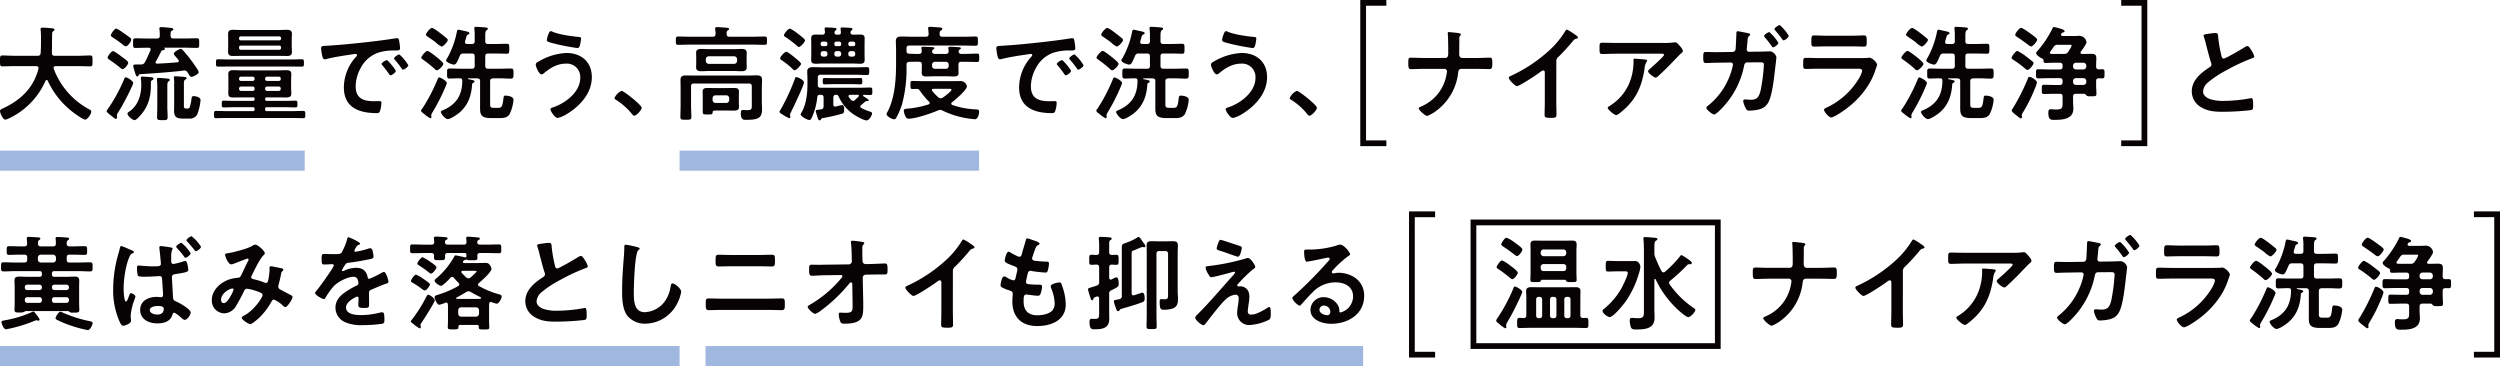 <svg xmlns="http://www.w3.org/2000/svg" width="869.683" height="127.382" viewBox="0 0 869.683 127.382"><path d="M13.39 23.688c0-.5-.36-.684-.791-.684H5.075c-1.4 0-2.807.073-4.211.073-.9 0-.864-.468-.864-1.872 0-1.44-.036-1.909.864-1.909 1.4 0 2.807.109 4.211.109h8.028c.683 0 .971-.252 1.043-.972a53.11 53.11 0 00.108-3.384v-1.511a27.314 27.314 0 00-.108-3.1.613.613 0 01-.036-.252c0-.5.4-.576.792-.576.612 0 2.736.18 3.384.252.252.036.684.108.684.467 0 .181-.144.289-.288.4a1.091 1.091 0 00-.54 1.116c-.072 2.195 0 4.391-.108 6.623.036.648.323.936.971.936h8.1c1.4 0 2.808-.109 4.248-.109.9 0 .828.5.828 1.909 0 1.439.072 1.872-.864 1.872-1.4 0-2.808-.073-4.212-.073h-7.738c-.361.036-.72.144-.72.577 0 .143.036.215.036.323a26.519 26.519 0 0012.382 14.146c.36.216.684.361.684.828 0 .756-1.3 2.736-2.124 2.736-.612 0-2.951-1.619-3.527-2.052a29.172 29.172 0 01-9.5-11.482.391.391 0 00-.36-.252c-.18 0-.288.144-.4.288A25.972 25.972 0 013.275 41.109c-.071.036-.108.072-.179.072a3.1 3.1 0 01-1.26.432c-.9 0-1.836-2.411-1.836-2.988 0-.431.432-.648.792-.828a1.888 1.888 0 00.252-.107c6.083-2.808 10.619-7.092 12.346-13.751zM46.083 29.7c-1.548 3.311-1.872 3.923-3.636 7.163-.432.756-.9 1.511-1.368 2.267a2.374 2.374 0 00-.432.972c0 .216.072.468.072.685 0 .323-.144.539-.4.539-.323 0-.648-.287-1.979-1.331-.252-.181-1.26-1.044-1.26-1.3a1.441 1.441 0 01.324-.613 56.1 56.1 0 005.579-10.079c.36-.827.432-1.115.756-1.115.468 0 2.591 1.224 2.591 1.98a3.649 3.649 0 01-.247.832zm-3.42-5.652c-.324 0-.5-.179-.972-.576a44.053 44.053 0 00-3.6-2.663c-.252-.181-.648-.433-.648-.792 0-.433 1.26-2.232 1.871-2.232.5 0 2.952 1.872 3.528 2.3.4.288 1.764 1.225 1.764 1.729.001.65-1.295 2.23-1.943 2.23zm1.08-7.919a2.332 2.332 0 01-1.08-.648 32.646 32.646 0 00-3.348-2.375c-.288-.216-.755-.469-.755-.828 0-.432 1.188-2.34 1.943-2.34a14.393 14.393 0 012.376 1.476 31.2 31.2 0 012.556 1.872.718.718 0 01.216.467c0 .684-1.188 2.376-1.909 2.376zm8.747 13.5c0 4.5-1.116 8.028-4.356 11.267-.288.288-.936.9-1.331.9-.72 0-2.448-1.512-2.448-2.232 0-.359.36-.575.612-.756 2.988-2.016 4.175-5.651 4.175-9.106v-.4a10.134 10.134 0 00-.144-1.8v-.358c0-.468.288-.5.54-.5.4 0 2.916.18 3.276.252.288.036.576.18.576.468 0 .252-.216.4-.4.5-.5.288-.5.4-.5 1.332zm-4.32-3.347c-.072.144-.215.324-.4.324-.4 0-.576-.612-.863-1.584a9.878 9.878 0 01-.54-2.088c0-.54.4-.5 2.123-.5h.576a1.457 1.457 0 001.4-.9c.72-1.3 1.26-2.664 1.872-4.031a1.063 1.063 0 00.072-.325c0-.432-.324-.576-.684-.576h-.54c-1.368 0-2.736.072-4.1.072-.827 0-.791-.4-.791-1.656 0-1.332-.036-1.691.827-1.691 1.368 0 2.7.072 4.068.072h3.384c.719 0 1.007-.288 1.007-.973a14.955 14.955 0 00-.107-2.2c0-.072-.037-.216-.037-.324 0-.4.36-.468.684-.468.612 0 2.448.18 3.1.252.36.036 1.08.072 1.08.5 0 .288-.252.36-.54.54-.468.288-.4.684-.432 1.691.072.721.324.973 1.008.973h4.031c1.368 0 2.736-.072 4.1-.072.864 0 .828.431.828 1.691s.036 1.656-.828 1.656c-1.368 0-2.736-.072-4.1-.072h-7.126c-.036 0-.108 0-.108.072 0 .037.036.072.072.108a.292.292 0 01.144.288c0 .324-.432.36-.648.4a.684.684 0 00-.576.324c-.755 1.4-.864 1.836-1.907 3.6a.507.507 0 00-.109.324c0 .325.288.432.577.432a151.78 151.78 0 007.019-.468c.288-.036.5-.143.5-.467s-.683-1.008-.9-1.26c-.5-.613-.864-1.008-.864-1.26 0-.612 1.98-1.692 2.411-1.692.325 0 .5.216.72.432a48.719 48.719 0 013.24 3.959c.432.613 2.3 3.132 2.3 3.708 0 .72-2.052 1.656-2.52 1.656-.4 0-.648-.468-1.044-1.08-.36-.576-.612-1.152-1.44-1.152-.108 0-1.583.216-1.691.216-5.04.5-8.675.756-13.715 1.08-.317.031-.425.215-.533.467zm6.552 3.672a19.57 19.57 0 00-.108-2.052c0-.109-.036-.216-.036-.324 0-.432.323-.468.648-.468.611 0 2.267.143 2.951.216.324.036.864.036.864.5 0 .252-.144.288-.432.5-.432.324-.4.971-.4 2.664v6.262c0 1.153.108 2.3.108 3.456 0 1.116-.468 1.08-1.8 1.08-1.4 0-1.872.036-1.872-1.044 0-1.152.073-2.339.073-3.492zm10.438 7.81a.973.973 0 00.756-.252 15.033 15.033 0 00.72-3.275c.036-.54.18-.792.756-.792.684 0 2.376.324 2.376 1.4a18.378 18.378 0 01-1.188 5.039 2.91 2.91 0 01-2.844 1.368h-2.088c-2.087 0-3.095-.467-3.095-2.736 0-.647.036-1.3.036-1.943v-7.089a15.273 15.273 0 00-.072-2.233c0-.107-.036-.215-.036-.323 0-.36.252-.4.54-.4.4 0 2.843.18 3.275.252.216.036.612.072.612.4 0 .288-.252.4-.432.5-.539.323-.5.863-.5 1.8v7.379c0 .792.252.9.972.9zm27.073-3.241c.037.395.144.576.577.576h6.154c1.261 0 2.556-.072 3.816-.072.684 0 .684.288.684 1.152 0 .827 0 1.188-.648 1.188-1.3 0-2.591-.073-3.852-.073H92.81c-.433 0-.577.145-.577.577v.215c.037.4.144.577.577.577h8.566c1.368 0 2.772-.073 4.14-.073.684 0 .684.4.684 1.26 0 .9 0 1.26-.684 1.26-1.368 0-2.736-.071-4.14-.071h-22.1c-1.4 0-2.772.071-4.139.071-.72 0-.684-.4-.684-1.26s-.036-1.26.684-1.26c1.367 0 2.771.073 4.139.073h8.747c.4-.037.54-.18.54-.577v-.215c0-.432-.144-.54-.54-.577h-6.371c-1.26 0-2.556.073-3.852.073-.648 0-.648-.361-.648-1.188s0-1.152.648-1.152c1.3 0 2.592.072 3.852.072h6.371c.4-.036.54-.181.54-.576v-.108c0-.4-.144-.54-.54-.54h-4c-.936 0-1.907.036-2.843.036-1.044 0-1.764-.18-1.764-1.368 0-.648.036-1.295.036-1.98v-2.808c0-.647-.036-1.3-.036-1.979 0-1.152.72-1.368 1.728-1.368.972 0 1.908.072 2.879.072h12.671c.936 0 1.907-.072 2.844-.072 1.007 0 1.8.144 1.8 1.368 0 .612-.072 1.26-.072 1.979v2.808c0 .757.072 1.4.072 2.017 0 1.151-.756 1.331-1.728 1.331s-1.943-.036-2.915-.036h-3.887c-.433 0-.54.144-.577.54zm-12.31-11.379c-1.368 0-2.736.036-4.1.036-.719 0-.683-.432-.683-1.26 0-.863-.036-1.3.683-1.3 1.368 0 2.736.073 4.1.073h20.985c1.368 0 2.736-.073 4.1-.073.72 0 .72.361.72 1.3 0 .865 0 1.26-.684 1.26-1.4 0-2.772-.036-4.14-.036zm21.561-7.019c0 .72.072 1.369.072 1.98 0 1.187-.756 1.368-1.764 1.368-.971 0-1.943-.036-2.879-.036H83.99c-.971 0-1.907.036-2.879.036-1.008 0-1.764-.181-1.764-1.368 0-.648.036-1.3.036-1.98v-2.376c0-.683-.036-1.332-.036-1.979 0-1.189.72-1.4 1.728-1.4.972 0 1.944.072 2.915.072h12.923c.936 0 1.872-.072 2.808-.072 1.008 0 1.835.18 1.835 1.4 0 .647-.072 1.26-.072 1.979zm-3.707-2.88a.593.593 0 00-.576-.576H83.742c-.36.036-.575.217-.575.576v.216a.566.566 0 00.575.576h13.463a.619.619 0 00.576-.576zm-14.039 2.628c-.36.037-.575.216-.575.577v.287a.567.567 0 00.575.576h13.463a.619.619 0 00.576-.576v-.287a.593.593 0 00-.576-.577zm4.824 11.483a.625.625 0 00-.684-.684h-4.031a.662.662 0 00-.684.684v.108a.642.642 0 00.684.684h4.031a.625.625 0 00.684-.684zm-4.715 2.735a.708.708 0 00-.684.685v.179a.708.708 0 00.684.684h4.031a.642.642 0 00.684-.684v-.179a.643.643 0 00-.684-.685zm13.138-1.943a.642.642 0 00.684-.684v-.108a.662.662 0 00-.684-.684h-4.068a.662.662 0 00-.684.684v.108a.642.642 0 00.684.684zm-4.752 2.807a.709.709 0 00.684.684h4.068a.708.708 0 00.684-.684v-.179a.708.708 0 00-.684-.685h-4.068a.709.709 0 00-.684.685zm21.559-15.041c5.255-.325 10.511-.865 15.73-1.477 2.736-.323 5.471-.684 8.171-1.115a2.056 2.056 0 01.468-.036c.54 0 .612.467.684.9a16.388 16.388 0 01.324 2.628c0 .792-.756.72-1.62.756a17.824 17.824 0 00-5.975.756 10.93 10.93 0 00-6.119 5.363 13.479 13.479 0 00-1.728 6.336c0 4.175 2.664 5.183 6.335 5.183.612 0 1.4-.037 1.8-.037.54 0 .827.037.827.613a10.234 10.234 0 01-.539 2.952c-.252.539-.54.611-1.152.611-6.119 0-11.374-1.943-11.374-8.963a15.983 15.983 0 013.959-10.33c.4-.432.612-.684.612-.864 0-.324-.288-.432-.54-.432s-1.908.287-2.268.324c-2.411.36-5.651.864-7.955 1.476a2.857 2.857 0 01-.54.071c-.5 0-.684-.792-.792-1.187a16.134 16.134 0 01-.4-2.592c.004-.936.508-.829 2.092-.936zm23.9 8.782c0 .54-1.44 1.511-1.836 1.511-.252 0-.359-.251-.5-.431-.721-1.044-1.512-2.052-2.3-3.024-.108-.108-.324-.324-.324-.5 0-.431 1.44-1.332 1.836-1.332s3.125 3.344 3.125 3.776zm4.355-1.98c0 .5-1.4 1.512-1.835 1.512-.252 0-.4-.288-.54-.468a30.44 30.44 0 00-2.34-2.987.86.86 0 01-.252-.468c0-.432 1.4-1.368 1.836-1.368a14.638 14.638 0 013.132 3.779zm13.395 6.192a7.693 7.693 0 01-.5 1.332 67.063 67.063 0 01-4.463 8.782 3.012 3.012 0 00-.468 1.044c0 .144.072.4.072.612 0 .252-.108.468-.4.468a12.14 12.14 0 01-2.268-1.62c-.4-.287-.936-.648-.936-1.043 0-.253.324-.612.5-.828a61.92 61.92 0 005.148-9.827c.18-.5.36-.9.648-.9.473 0 2.667 1.224 2.667 1.98zm-3.131-8.711c.432.36 1.907 1.511 1.907 2.051s-1.583 2.2-2.2 2.2a1.093 1.093 0 01-.755-.432 44.763 44.763 0 00-4.068-3.239c-.252-.181-.648-.433-.648-.72 0-.469 1.512-2.34 2.124-2.34.581-.004 3.065 2.012 3.641 2.48zm1.3-3.995a7.723 7.723 0 01-1.943-1.369 1.561 1.561 0 00-.288-.251c-.54-.432-1.944-1.369-2.556-1.8-.252-.145-.648-.4-.648-.72 0-.5 1.44-2.34 2.088-2.34.54 0 2.52 1.512 3.024 1.907a51.846 51.846 0 012.159 1.729.73.73 0 01.324.575c-.004.576-1.587 2.269-2.164 2.269zm11.519 3.419c0-.72-.288-1.008-1.008-1.008h-2.844a1.22 1.22 0 00-1.331.828c-.972 2.231-1.26 3.023-2.052 3.023-.648 0-2.7-.792-2.7-1.439a1.957 1.957 0 01.4-.828 30.537 30.537 0 003.348-9.179c.072-.324.144-.685.576-.685.216 0 1.475.325 1.836.4 1.044.216 1.943.36 1.943.828 0 .216-.252.359-.432.432-.467.216-.467.252-.792 1.4-.071.287-.215.611-.288 1.008a.718.718 0 00-.035.252c0 .5.36.647.756.647h1.619c.72 0 1.008-.288 1.008-.971v-1.512a21.109 21.109 0 00-.108-2.628 1.225 1.225 0 01-.036-.36c0-.432.288-.5.648-.5.4 0 3.1.18 3.492.252.252 0 .575.144.575.432 0 .252-.252.4-.468.54-.4.323-.432.972-.432 2.123v1.657c0 .683.288.971 1.009.971h2.447c1.368 0 2.7-.072 4.068-.072.864 0 .827.4.827 1.764 0 1.3 0 1.692-.827 1.692-1.332 0-2.7-.072-4.068-.072h-2.447c-.721 0-1.009.288-1.009 1.008v3.275c0 .721.288 1.008 1.009 1.008h3.995c1.3 0 2.628-.072 3.924-.072.9 0 .9.432.9 1.728 0 1.512 0 1.8-1.225 1.8-.719 0-1.835-.109-3.6-.109h-2.3c-.684.073-1.008.289-1.008 1.008v7.991c0 1.117.324 1.26 1.4 1.26h1.44c1.188 0 1.476-.431 1.8-3.347.072-.756.216-.9.72-.9.792 0 2.772.288 2.772 1.44a13.869 13.869 0 01-1.4 5.075c-.828 1.188-2.088 1.3-3.42 1.3h-2.88c-4.211 0-3.923-1.548-3.923-4.9v-7.92c0-.756-.288-.935-1.008-1.008h-3.06a.156.156 0 00-.144.145.16.16 0 00.109.144c1.871.36 2.159.467 2.159.792 0 .251-.252.36-.468.5a.614.614 0 00-.36.468c-.216 3.78-1.331 7.2-4.283 9.755-.756.685-3.2 2.376-4.176 2.376s-2.412-1.908-2.412-2.483c0-.288.289-.433.541-.54 4.715-1.909 6.875-5.22 6.911-10.259 0-.576-.144-.9-.756-.9-1.26-.035-2.484.073-3.708.073-.9 0-.828-.576-.828-1.764 0-1.3-.036-1.728.9-1.728 1.3 0 2.592.072 3.924.072h3.779c.72 0 1.008-.287 1.008-1.008zm40.754 7.199c0 5.651-4.175 10.115-8.746 12.887a10.645 10.645 0 01-3.1 1.332c-1.08 0-2.556-2.449-2.556-3.025 0-.359.4-.5.72-.611 4.319-1.368 9.647-5.292 9.647-10.295a4.641 4.641 0 00-5-4.968c-3.024 0-5.472 1.512-7.7 3.384a1.624 1.624 0 01-.755.36c-.864 0-2.016-2.592-2.016-3.42 0-.576.648-.9 1.08-1.116a20.675 20.675 0 019.61-2.915c5.109 0 8.816 3.096 8.816 8.387zm-14.942-15.298c.144-.324.288-.684.72-.684a1.264 1.264 0 01.576.216c2.268.972 6.515 1.548 9 1.8.5.036.9.036.9.575a15.479 15.479 0 01-.36 2.2c-.18.72-.4 1.081-.972 1.081a75.857 75.857 0 01-8.279-1.621c-1.512-.4-2.3-.576-2.3-1.152a8.433 8.433 0 01.715-2.415zm25.266 20.085c.828 0 7.02 4.968 7.02 5.867 0 .792-1.8 2.773-2.628 2.773-.288 0-.54-.325-.72-.54a22.147 22.147 0 00-5.471-4.9c-.252-.145-.648-.36-.648-.684a4.919 4.919 0 012.447-2.516zm37.546-18.825h7.7c1.475 0 2.987-.073 4.463-.073.9 0 .9.289.9 1.441s0 1.439-.9 1.439c-1.476 0-2.988-.072-4.463-.072h-20.982c-1.476 0-2.988.072-4.464.072-.9 0-.9-.324-.9-1.439 0-1.152 0-1.441.9-1.441 1.476 0 2.988.073 4.464.073h7.451c.648 0 .972-.252 1.008-.972a8.459 8.459 0 00-.144-1.62v-.288c0-.432.36-.468.684-.468.54 0 2.591.144 3.2.216.288.036.972.036.972.432 0 .216-.216.324-.468.5-.4.253-.4.649-.4 1.225.043.687.295.975.979.975zm7.775 17.242c0-.685-.288-.973-1.008-.973h-19.113c-.72 0-1.008.288-1.008.973v6.694c0 1.3.108 2.628.108 3.924 0 1.008-.4 1.008-1.908 1.008s-1.908 0-1.908-.972c0-1.332.072-2.628.072-3.96v-6.19c0-.937-.035-1.836-.035-2.737 0-1.332.755-1.547 1.907-1.547 1.044 0 2.052.036 3.1.036h18.249c1.081 0 2.124-.073 3.168-.073 1.188 0 1.944.217 1.944 1.584 0 .9-.072 1.8-.072 2.665v5.327c0 .719.072 1.4.072 2.124 0 3.059-1.152 3.779-5.544 3.779-.935 0-1.835 0-1.835-2.3 0-.467.036-1.116.612-1.116.648 0 1.259.036 1.907.036 1.4 0 1.3-.792 1.3-1.871zm-1.8-8.172c0 .54.037 1.08.037 1.62 0 1.116-.865 1.3-1.8 1.3-.9 0-1.8-.072-2.7-.072h-8.567c-.9 0-1.8.072-2.7.072s-1.836-.144-1.836-1.3c0-.468.036-.9.036-1.62v-1.908c0-.756-.036-1.153-.036-1.62 0-1.116.864-1.3 1.8-1.3.9 0 1.8.072 2.736.072h8.567c.864 0 1.764-.072 2.664-.072.936 0 1.836.144 1.836 1.3 0 .54-.037 1.08-.037 1.62zm-2.7 13.858c0 .5.036 1.008.036 1.512 0 1.08-.648 1.261-2.088 1.261-.612 0-1.4-.036-2.3-.036h-3.419c-1.188 0-1.332.107-1.368.827-.036.576-.576.54-1.728.54-1.367 0-1.692 0-1.692-.863v-5.544c0-.54-.035-1.044-.035-1.583 0-1.044.755-1.225 1.655-1.225.936 0 1.836.036 2.736.036h3.851c.9 0 1.8-.036 2.7-.036.936 0 1.692.145 1.692 1.26 0 .5-.036 1.008-.036 1.548zm-11.487-14.505a1 1 0 001.008 1.007h8.855a1.029 1.029 0 001.008-1.007v-.613a1.031 1.031 0 00-1.008-1.008h-8.855a1.007 1.007 0 00-1.008 1.008zm2.34 13.606a1.031 1.031 0 001.008 1.008h3.779a1.031 1.031 0 001.008-1.008v-.648a1.03 1.03 0 00-1.008-1.008h-3.779a1.03 1.03 0 00-1.008 1.008zm31.783-6.119c0 1.044-3.779 8.854-4.5 10.3a3.334 3.334 0 00-.36.935c0 .216.108.468.108.72a.419.419 0 01-.4.468 16.871 16.871 0 01-2.376-1.332c-.252-.144-.972-.539-.972-.9a1.256 1.256 0 01.288-.576 73.181 73.181 0 004.967-10.618c.144-.468.217-.864.576-.864.509-.005 2.669.966 2.669 1.867zm-3.275-4.248c-.288 0-.5-.288-.684-.468a27 27 0 00-3.708-2.987c-.252-.18-.612-.361-.612-.72 0-.5 1.548-2.268 2.16-2.268.5 0 2.808 1.908 3.311 2.339.433.361 1.8 1.405 1.8 1.908 0 .468-1.615 2.196-2.267 2.196zm1.547-8.1c-.288 0-.72-.431-.936-.647a45.413 45.413 0 00-3.635-2.737c-.252-.143-.648-.359-.648-.719 0-.432 1.4-2.3 2.124-2.3a15.873 15.873 0 012.879 1.908c.432.323 2.34 1.728 2.34 2.195 0 .5-1.548 2.3-2.124 2.3zm11.951 19.905c0 .468.18.829.684.829.072 0 .179-.037.252-.037.288-.072 1.907-.5 2.087-.5.72 0 .756.9.756 1.439 0 .828-.072 1.368-.612 1.548a67.23 67.23 0 01-6.551 1.513c-.792.143-.756.215-.936.539a.468.468 0 01-.432.288c-.431 0-.575-.5-.864-1.476a12.071 12.071 0 01-.5-1.764c0-.36.252-.4 1.223-.5.864-.109 1.512-.109 1.512-1.224v-2.916c0-.72-.288-1.008-1.008-1.008h-.252c-.612 0-.864.216-.935.828a22.3 22.3 0 01-1.944 7.163c-.252.5-.36.756-.792.756-.972 0-3.06-1.368-3.06-1.944a2.961 2.961 0 01.324-.684c1.584-2.663 2.052-6.514 2.052-9.574v-1.881c0-1.008-.072-1.944-.072-2.808 0-1.332 1.08-1.475 2.16-1.475 1.188 0 2.411.071 3.6.071h10.654c1.441 0 2.88-.071 4.285-.071.827 0 .863.252.863 1.367 0 1.08-.036 1.368-.863 1.368-1.405 0-2.844-.108-4.285-.108H285.5a.881.881 0 00-1.008 1.007v2.521c0 .72.324 1.008 1.008 1.008h13.391c1.3 0 2.592-.072 3.887-.072.648 0 .684.288.684 1.295 0 .972 0 1.3-.684 1.3-.755 0-1.511-.036-2.267-.072-.145.036-.288.108-.288.252a.363.363 0 00.143.252c.325.216 1.836 1.08 1.836 1.4 0 .216-.179.287-.36.287h-.359a.9.9 0 00-.468.145c-.469.432-.937.828-1.441 1.224a.732.732 0 00-.288.5.63.63 0 00.361.54 16.01 16.01 0 003.059 1.26c.36.109.648.216.648.649 0 .683-1.008 2.411-1.871 2.411-1.008 0-3.6-1.476-4.5-2.088a14.838 14.838 0 01-5.255-6.263.855.855 0 00-.864-.576c-.72.036-.972.324-.972 1.008zm.432-24.8c0 .467.468.612.827.612h.54c.577 0 .864-.216.829-.792 0-.36-.109-1.08-.109-1.26 0-.4.252-.468.613-.468.647 0 2.087.108 2.771.144.324.036.756.072.756.432 0 .215-.144.324-.36.5a.959.959 0 00-.324.72c0 .575.5.72.972.72.792 0 1.584-.036 2.376-.036 1.008 0 1.583.216 1.583 1.332 0 .611-.035 1.224-.035 1.835v3.78c0 .611.035 1.224.035 1.836 0 1.079-.539 1.367-1.547 1.367-.828 0-1.656-.071-2.484-.071h-10.511c-.828 0-1.656.071-2.483.071-1.008 0-1.584-.252-1.584-1.367 0-.576.036-1.152.036-1.836v-3.78c0-.684-.036-1.26-.036-1.835 0-1.08.576-1.332 1.584-1.332.755 0 1.511.036 2.3.036.612 0 .936-.288.9-.937 0-.287-.108-.9-.108-1.115 0-.4.252-.468.612-.468.576 0 2.016.108 2.628.144.432.036.9.036.9.432 0 .215-.143.324-.359.5a.871.871 0 00-.324.648zm-2.484 3.708a.662.662 0 00-.684-.685h-.972a.643.643 0 00-.684.685v.215a.625.625 0 00.684.684h.972a.625.625 0 00.684-.684zm-1.512 2.627a.8.8 0 00-.828.864v.18a.785.785 0 00.828.864h.648a.812.812 0 00.864-.864v-.18a.832.832 0 00-.864-.864zm3.42 11.483c-.936 0-1.908.071-2.88.071-.684 0-.648-.431-.648-1.187 0-.612 0-1.008.648-1.008.972 0 1.944.036 2.88.036h6.694c.937 0 1.909-.036 2.88-.036.649 0 .649.4.649 1.08 0 .72 0 1.115-.649 1.115-.971 0-1.943-.071-2.88-.071zm2.88-14.11a.71.71 0 00-.685-.685h-1.007a.643.643 0 00-.684.685v.215a.625.625 0 00.684.684h1.01a.643.643 0 00.685-.684zm-1.548 2.627a.8.8 0 00-.828.864v.18a.785.785 0 00.828.864h.684a.812.812 0 00.864-.864v-.18a.832.832 0 00-.864-.864zm5.759-1.728a.643.643 0 00.684-.684v-.215a.71.71 0 00-.684-.685h-1.044a.708.708 0 00-.684.685v.215a.642.642 0 00.684.684zm-1.728 2.772a.812.812 0 00.864.864h.684a.812.812 0 00.864-.864v-.18a.832.832 0 00-.864-.864h-.684a.832.832 0 00-.864.864zm1.62 16.27a.983.983 0 00.684-.288c.432-.4.827-.792 1.224-1.188a.535.535 0 00.143-.324.363.363 0 00-.4-.324h-2.592c-.288.036-.612.144-.612.5a.536.536 0 00.144.324 9.231 9.231 0 00.72.936.991.991 0 00.689.365zm25.315-22.316c.683 0 .972-.252 1.008-.972-.036-.54-.073-1.116-.144-1.656 0-.108-.036-.216-.036-.324 0-.432.323-.5.684-.5.431 0 2.879.18 3.42.216.323.036.827.108.827.5 0 .287-.18.36-.5.576-.432.288-.432.648-.432 1.224 0 .684.324.936.972.936h7.235c1.4 0 2.844-.073 4.247-.073.9 0 .864.325.864 1.584s.037 1.621-.864 1.621c-1.4 0-2.843-.073-4.247-.073h-18.718c-.719 0-1.007.288-1.007 1.008v.828c0 .684.252.972.935 1.008.973.036 1.908.072 2.88.072h.5c.54 0 .972-.217.972-.828a7.6 7.6 0 00-.072-.936c0-.108-.036-.216-.036-.324 0-.4.36-.4.648-.4.468 0 2.916.108 3.347.144.216.037.54.108.54.36 0 .216-.216.288-.431.432a.845.845 0 00-.361.792c0 .539.5.756.972.756h3.78c.54 0 .972-.217.972-.828a4.1 4.1 0 00-.072-.936c0-.072-.036-.216-.036-.287 0-.433.4-.433.719-.433.828 0 1.945.108 2.809.144.252 0 .863.037.863.36 0 .216-.216.324-.468.468a.836.836 0 00-.324.756c0 .539.468.756.937.756h1.223c1.44 0 2.844-.108 4.284-.108.755 0 .719.432.719 1.475 0 1.008.036 1.441-.719 1.441-1.44 0-2.844-.072-4.284-.072h-1.223c-.721 0-1.008.288-1.008 1.007v.684c0 .685.035 1.368.035 2.088 0 .935-.288 1.332-1.619 1.332-1.008 0-2.016-.072-3.024-.072h-3.312c-1.079 0-2.159.072-3.2.072-1.116 0-1.656-.216-1.656-1.3 0-.72.036-1.4.036-2.124v-.684c0-.719-.288-1.007-1.008-1.007h-.5c-.936 0-1.907 0-2.844.036-.719.036-.971.359-.971 1.044v.467a47.792 47.792 0 01-1.548 13.21 26.287 26.287 0 01-2.088 4.86.79.79 0 01-.648.4c-.719 0-2.664-1.008-2.664-1.836a2.265 2.265 0 01.325-.755c2.591-4.824 2.987-11.447 2.987-16.846v-4.644c0-1.044-.071-2.052-.071-3.1 0-1.369.792-1.621 1.979-1.621s2.34.073 3.527.073zm5 25.448a2.152 2.152 0 00-.791.217c-2.269.971-7.739 2.843-10.115 2.843-.72 0-.936-.324-1.188-.9a5.63 5.63 0 01-.54-1.836c0-.72.72-.72 1.26-.756a33.208 33.208 0 007.343-1.475c.215-.109.4-.252.4-.5a.614.614 0 00-.252-.468 26.559 26.559 0 01-3.024-3.636c-.324-.431-.576-.792-1.152-.792-.5 0-1.044.036-1.548.036-.719 0-.719-.4-.719-1.4 0-1.079 0-1.4.756-1.4 1.259 0 2.519.072 3.779.072h9.827c1.008 0 1.98-.036 2.987-.036a2.253 2.253 0 012.3 1.8c0 1.3-4.1 4.751-5.184 5.579a.563.563 0 00-.252.468.5.5 0 00.361.467 27 27 0 007.739 1.512c1.224.072 1.583 0 1.583.937 0 .792-.468 2.519-1.439 2.519-.252 0-.865-.108-1.117-.108a30.409 30.409 0 01-10.186-2.915 1.57 1.57 0 00-.82-.228zm-2.339-7.343c-.288.036-.54.109-.54.433a.643.643 0 00.143.323 17.812 17.812 0 002.124 2.232 1.3 1.3 0 00.792.324 1.454 1.454 0 00.756-.252c.54-.36 3.024-2.159 3.024-2.736 0-.288-.468-.324-1.044-.324zm.539-9.394a1.03 1.03 0 00-1.008 1.007v.432a1.006 1.006 0 001.008 1.008h3.78a.983.983 0 001.008-1.008V22.5a1 1 0 00-1.008-1.007zm23.446-5.579c5.256-.325 10.511-.865 15.731-1.477 2.735-.323 5.471-.684 8.171-1.115a2.047 2.047 0 01.468-.036c.54 0 .611.467.683.9a16.278 16.278 0 01.324 2.628c0 .792-.755.72-1.62.756a17.817 17.817 0 00-5.974.756 10.926 10.926 0 00-6.119 5.363 13.479 13.479 0 00-1.729 6.336c0 4.175 2.664 5.183 6.336 5.183.611 0 1.4-.037 1.8-.037.54 0 .828.037.828.613a10.2 10.2 0 01-.54 2.952c-.252.539-.54.611-1.151.611-6.12 0-11.375-1.943-11.375-8.963a15.983 15.983 0 013.959-10.33c.4-.432.612-.684.612-.864 0-.324-.287-.432-.539-.432s-1.908.287-2.269.324c-2.411.36-5.651.864-7.955 1.476a2.847 2.847 0 01-.539.071c-.5 0-.685-.792-.792-1.187a16.121 16.121 0 01-.4-2.592c.003-.936.506-.829 2.09-.936zm23.9 8.782c0 .54-1.441 1.511-1.836 1.511-.252 0-.36-.251-.5-.431-.72-1.044-1.512-2.052-2.3-3.024-.108-.108-.324-.324-.324-.5 0-.431 1.44-1.332 1.836-1.332s3.126 3.344 3.126 3.776zm4.355-1.98c0 .5-1.4 1.512-1.836 1.512-.252 0-.4-.288-.54-.468a30.44 30.44 0 00-2.34-2.987.865.865 0 01-.251-.468c0-.432 1.4-1.368 1.835-1.368a14.62 14.62 0 013.131 3.779zm13.399 6.192a7.693 7.693 0 01-.5 1.332 67.184 67.184 0 01-4.463 8.782 3.012 3.012 0 00-.468 1.044c0 .144.072.4.072.612 0 .252-.108.468-.4.468a12.14 12.14 0 01-2.268-1.62c-.4-.287-.936-.648-.936-1.043 0-.253.324-.612.5-.828a61.836 61.836 0 005.147-9.827c.181-.5.361-.9.649-.9.467 0 2.667 1.224 2.667 1.98zm-3.131-8.711c.432.36 1.907 1.511 1.907 2.051s-1.584 2.2-2.195 2.2a1.093 1.093 0 01-.756-.432 44.884 44.884 0 00-4.067-3.239c-.252-.181-.649-.433-.649-.72 0-.469 1.512-2.34 2.124-2.34.573-.004 3.057 2.012 3.633 2.48zm1.3-3.995a7.725 7.725 0 01-1.944-1.369 1.529 1.529 0 00-.289-.251c-.54-.432-1.943-1.369-2.555-1.8-.252-.145-.648-.4-.648-.72 0-.5 1.44-2.34 2.088-2.34.54 0 2.52 1.512 3.024 1.907.576.433 1.62 1.261 2.159 1.729a.727.727 0 01.324.575c-.007.576-1.591 2.269-2.166 2.269zm11.518 3.419c0-.72-.288-1.008-1.007-1.008h-2.844a1.22 1.22 0 00-1.332.828c-.972 2.231-1.26 3.023-2.052 3.023-.648 0-2.7-.792-2.7-1.439a1.957 1.957 0 01.4-.828 30.537 30.537 0 003.348-9.179c.071-.324.144-.685.576-.685.216 0 1.476.325 1.835.4 1.044.216 1.945.36 1.945.828 0 .216-.252.359-.433.432-.468.216-.468.252-.791 1.4-.072.287-.217.611-.288 1.008a.7.7 0 00-.036.252c0 .5.359.647.756.647h1.62c.719 0 1.007-.288 1.007-.971v-1.512a21.109 21.109 0 00-.108-2.628 1.225 1.225 0 01-.036-.36c0-.432.288-.5.648-.5.4 0 3.1.18 3.492.252.252 0 .576.144.576.432 0 .252-.252.4-.468.54-.4.323-.433.972-.433 2.123v1.657c0 .683.288.971 1.008.971h2.448c1.368 0 2.7-.072 4.068-.072.863 0 .828.4.828 1.764 0 1.3 0 1.692-.828 1.692-1.332 0-2.7-.072-4.068-.072h-2.448c-.72 0-1.008.288-1.008 1.008v3.275c0 .721.288 1.008 1.008 1.008h4c1.3 0 2.627-.072 3.923-.072.9 0 .9.432.9 1.728 0 1.512 0 1.8-1.224 1.8-.721 0-1.836-.109-3.6-.109h-2.3c-.685.073-1.008.289-1.008 1.008v7.991c0 1.117.323 1.26 1.4 1.26h1.44c1.188 0 1.476-.431 1.8-3.347.073-.756.217-.9.721-.9.792 0 2.772.288 2.772 1.44a13.849 13.849 0 01-1.405 5.075c-.827 1.188-2.088 1.3-3.419 1.3h-2.88c-4.212 0-3.923-1.548-3.923-4.9v-7.92c0-.756-.289-.935-1.008-1.008h-3.06a.155.155 0 00-.143.145.16.16 0 00.107.144c1.872.36 2.16.467 2.16.792 0 .251-.252.36-.468.5a.616.616 0 00-.36.468c-.216 3.78-1.332 7.2-4.283 9.755-.756.685-3.2 2.376-4.176 2.376s-2.411-1.908-2.411-2.483c0-.288.287-.433.539-.54 4.716-1.909 6.876-5.22 6.911-10.259 0-.576-.143-.9-.756-.9-1.259-.035-2.483.073-3.707.073-.9 0-.828-.576-.828-1.764 0-1.3-.036-1.728.9-1.728 1.3 0 2.59.072 3.922.072h3.781c.719 0 1.007-.287 1.007-1.008zm40.751 7.199c0 5.651-4.176 10.115-8.747 12.887a10.61 10.61 0 01-3.1 1.332c-1.079 0-2.555-2.449-2.555-3.025 0-.359.4-.5.721-.611 4.319-1.368 9.646-5.292 9.646-10.295a4.641 4.641 0 00-5-4.968c-3.023 0-5.471 1.512-7.7 3.384a1.64 1.64 0 01-.757.36c-.863 0-2.015-2.592-2.015-3.42 0-.576.648-.9 1.08-1.116a20.674 20.674 0 019.611-2.915c5.109 0 8.816 3.096 8.816 8.387zm-14.938-15.3c.144-.324.288-.684.72-.684a1.264 1.264 0 01.576.216c2.268.972 6.515 1.548 9 1.8.5.036.9.036.9.575a15.479 15.479 0 01-.36 2.2c-.18.72-.4 1.081-.972 1.081a75.857 75.857 0 01-8.279-1.621c-1.512-.4-2.3-.576-2.3-1.152a8.435 8.435 0 01.715-2.413zm25.262 20.087c.829 0 7.02 4.968 7.02 5.867 0 .792-1.8 2.773-2.628 2.773-.288 0-.54-.325-.72-.54a22.143 22.143 0 00-5.47-4.9c-.252-.145-.649-.36-.649-.684a4.919 4.919 0 012.447-2.516zm51.623-11.446c1.007 0 1.079-.9 1.079-1.692v-.5c0-.9-.035-5.4-.144-6.011 0-.108-.036-.325-.036-.432a.323.323 0 01.36-.36c.468 0 3.2.288 3.671.4.217.036.54.18.54.432a.5.5 0 01-.179.36c-.325.323-.361.54-.361 1.188v.576c0 1.584-.035 3.167-.035 4.751 0 .683.323 1.3 1.079 1.3h4.788c1.583 0 3.167-.108 4.751-.108.864 0 .9.432.9 2.052 0 1.547-.217 1.907-.973 1.907-1.548 0-3.131-.072-4.679-.072h-5.111c-.792 0-1.044.612-1.116 1.26a19.013 19.013 0 01-7.595 13.318 13.428 13.428 0 01-3.168 1.8c-.72 0-2.951-2.016-2.951-2.627 0-.36.683-.576.972-.721a14.746 14.746 0 008.71-11.194 8.185 8.185 0 00.144-.936.908.908 0 00-.863-.9h-7.128c-1.512 0-3.312.108-4.5.108-.864 0-.972-.5-.972-2.088 0-1.4 0-1.907.9-1.907 1.043 0 3.131.108 4.571.108zm38.667 15.046c0 1.583.072 3.167.072 4.715 0 .972-.468 1.08-1.8 1.08-1.979 0-2.34-.108-2.34-1.044 0-1.547.072-3.1.072-4.643v-9.791c0-.216.108-1.008-.576-1.008-.36 0-1.116.612-1.4.828-1.08.792-6.8 4.608-7.739 4.608-.613 0-2.808-2.2-2.808-2.88 0-.36.323-.5.575-.613a51.748 51.748 0 0014.147-9.538 30.5 30.5 0 004.9-6.083c.109-.18.324-.54.576-.54a13.293 13.293 0 012.448 1.476c.4.252 1.4.863 1.4 1.3 0 .216-.181.288-.36.359a1.95 1.95 0 00-1.4.864 70.358 70.358 0 01-4.931 5.4 1.918 1.918 0 00-.828 1.62zm37.148-20.263a25.835 25.835 0 003.744-.18 1.9 1.9 0 01.468-.036c.54 0 .9.468 1.332.937s1.331 1.439 1.331 2.087c0 .4-.5.756-.792.972-.216.18-2.915 2.987-3.348 3.455-1.259 1.3-3.13 3.132-4.463 4.32-.251.216-.5.5-.864.5-.611 0-2.627-1.583-2.627-2.2 0-.36.648-.864.9-1.08.648-.576 4.643-4.1 4.643-4.607s-.792-.432-1.116-.432h-15.441c-1.657 0-3.277.107-4.9.107-.936 0-.972-.4-.972-1.835v-.72c0-.936.072-1.367.9-1.367 1.656 0 3.311.071 4.968.071zm-6.3 5.76c.252.036.756.036.756.431a.551.551 0 01-.216.361 6.159 6.159 0 00-.72 2.591c-1.043 6.587-3.276 11.159-8.639 15.3-.288.216-.792.648-1.188.648-.612 0-2.952-1.871-2.952-2.52 0-.323.361-.468.864-.792a17.048 17.048 0 007.524-10.474 19.3 19.3 0 00.575-5.364c0-.288 0-.467.36-.467.468-.005 3.096.21 3.636.283zm30.468-2.631a1.051 1.051 0 001.044-.936c.107-.683.252-4.571.287-5.435 0-.36 0-.829.5-.829.288 0 2.988.541 3.456.649.252.036.828.18.828.468 0 .216-.252.467-.4.612-.432.4-.4.432-.5 1.548-.036.539-.288 2.7-.288 3.023a.775.775 0 00.828.828l3.491-.036c1.08 0 3.42-.108 3.96-.108a2.826 2.826 0 012.052 2.052c0 .36-.5 4.391-.576 5.075-.324 2.771-.9 7.739-2.016 10.186-.972 2.124-2.447 2.808-4.68 3.132a14.426 14.426 0 01-2.159.181 1.1 1.1 0 01-1.188-.757 7.374 7.374 0 01-.936-2.519c0-.4.216-.612.648-.612a4.356 4.356 0 01.684.036c.468.035.936.072 1.368.072 2.159 0 2.879-1.044 3.419-3.528a64.409 64.409 0 001.08-8.6c0-.973-.5-.9-2.16-.9l-3.6.036c-.9 0-1.044.756-1.152 1.3a29.507 29.507 0 01-7.091 14c-.5.576-2.628 2.808-3.275 2.808-.685 0-2.736-1.655-2.736-2.34 0-.287.288-.468.5-.647a24.487 24.487 0 007.812-10.907 17.954 17.954 0 00.936-3.42.739.739 0 00-.756-.755l-5.076.072c-1.007 0-3.023.107-3.6.107-.792 0-.9-.5-.9-1.979 0-1.512.073-1.872.865-1.872 1.187 0 2.412.072 3.6.072zm15.945-3.167c0 .54-1.367 1.548-1.835 1.548-.216 0-.36-.217-.468-.361a33.907 33.907 0 00-2.412-3.095c-.108-.144-.252-.289-.252-.468 0-.468 1.4-1.368 1.836-1.368a15.87 15.87 0 013.131 3.744zm3.6-2.449c0 .577-1.367 1.584-1.8 1.584-.216 0-.359-.215-.468-.395-.719-1.044-1.584-2.052-2.411-3.061-.108-.107-.288-.287-.288-.467 0-.432 1.4-1.4 1.836-1.4a15.233 15.233 0 013.131 3.739zm24.319 7.74c.828 0 2.484 0 3.239-.073a3.988 3.988 0 01.649-.071 4.288 4.288 0 012.556 2.375 9.309 9.309 0 01-.468 1.476 25.081 25.081 0 01-2.088 4.859 30.037 30.037 0 01-7.451 8.495c-1.008.828-4.9 3.6-6.012 3.6-.827 0-2.483-2.052-2.483-2.663 0-.433.9-.756 1.259-.937a25.9 25.9 0 0011.051-10.222 9.219 9.219 0 00.972-2.34c0-.864-.972-.792-1.548-.792h-13.39c-1.511 0-3.024.072-4.571.072-1.009 0-1.009-.359-1.009-1.764 0-1.836.036-2.088 1.044-2.088 1.512 0 3.06.073 4.608.073zm-2.411-7.776c1.476 0 3.312-.107 4.247-.107.9 0 .972.4.972 2.2 0 1.224 0 1.693-.972 1.693-1.439 0-2.844-.073-4.247-.073h-8.821c-1.405 0-2.808.073-4.212.073-1.008 0-1.008-.433-1.008-1.765 0-1.691.072-2.123.973-2.123 1.007 0 2.842.107 4.247.107zm26.173 16.487a7.693 7.693 0 01-.5 1.332 67.064 67.064 0 01-4.463 8.782 3.012 3.012 0 00-.468 1.044c0 .144.072.4.072.612 0 .252-.108.468-.4.468a12.1 12.1 0 01-2.267-1.62c-.4-.287-.937-.648-.937-1.043 0-.253.324-.612.5-.828a61.856 61.856 0 005.147-9.827c.181-.5.361-.9.649-.9.473 0 2.667 1.224 2.667 1.98zm-3.131-8.711c.432.36 1.907 1.511 1.907 2.051s-1.584 2.2-2.2 2.2a1.093 1.093 0 01-.756-.432 44.884 44.884 0 00-4.067-3.239c-.252-.181-.649-.433-.649-.72 0-.469 1.512-2.34 2.124-2.34.578-.004 3.065 2.012 3.641 2.48zm1.3-3.995a7.725 7.725 0 01-1.944-1.369 1.561 1.561 0 00-.288-.251c-.54-.432-1.944-1.369-2.556-1.8-.252-.145-.648-.4-.648-.72 0-.5 1.44-2.34 2.088-2.34.54 0 2.52 1.512 3.024 1.907a51.196 51.196 0 012.159 1.729.727.727 0 01.324.575c-.004.576-1.588 2.269-2.163 2.269zm11.519 3.419c0-.72-.289-1.008-1.009-1.008h-2.843a1.22 1.22 0 00-1.332.828c-.972 2.231-1.26 3.023-2.052 3.023-.648 0-2.7-.792-2.7-1.439a1.958 1.958 0 01.4-.828 30.531 30.531 0 003.348-9.179c.071-.324.144-.685.575-.685.217 0 1.477.325 1.836.4 1.044.216 1.945.36 1.945.828 0 .216-.252.359-.433.432-.468.216-.468.252-.791 1.4-.072.287-.217.611-.288 1.008a.7.7 0 00-.036.252c0 .5.359.647.756.647h1.619c.72 0 1.009-.288 1.009-.971v-1.512a20.9 20.9 0 00-.109-2.628 1.225 1.225 0 01-.036-.36c0-.432.288-.5.648-.5.4 0 3.095.18 3.492.252.252 0 .576.144.576.432 0 .252-.252.4-.468.54-.4.323-.433.972-.433 2.123v1.657c0 .683.289.971 1.008.971h2.448c1.368 0 2.7-.072 4.068-.072.863 0 .828.4.828 1.764 0 1.3 0 1.692-.828 1.692-1.332 0-2.7-.072-4.068-.072h-2.448c-.719 0-1.008.288-1.008 1.008v3.275c0 .721.289 1.008 1.008 1.008h4c1.3 0 2.627-.072 3.923-.072.9 0 .9.432.9 1.728 0 1.512 0 1.8-1.224 1.8-.721 0-1.836-.109-3.6-.109h-2.3c-.685.073-1.008.289-1.008 1.008v7.991c0 1.117.323 1.26 1.4 1.26h1.44c1.188 0 1.476-.431 1.8-3.347.073-.756.217-.9.721-.9.792 0 2.772.288 2.772 1.44a13.852 13.852 0 01-1.405 5.075c-.827 1.188-2.088 1.3-3.419 1.3h-2.88c-4.211 0-3.923-1.548-3.923-4.9v-7.92c0-.756-.288-.935-1.008-1.008h-3.06a.155.155 0 00-.143.145.16.16 0 00.107.144c1.872.36 2.16.467 2.16.792 0 .251-.252.36-.468.5a.617.617 0 00-.36.468c-.216 3.78-1.332 7.2-4.283 9.755-.756.685-3.2 2.376-4.176 2.376s-2.411-1.908-2.411-2.483c0-.288.287-.433.539-.54 4.716-1.909 6.876-5.22 6.911-10.259 0-.576-.143-.9-.756-.9-1.259-.035-2.483.073-3.707.073-.9 0-.828-.576-.828-1.764 0-1.3-.036-1.728.9-1.728 1.3 0 2.59.072 3.922.072h3.78c.72 0 1.009-.287 1.009-1.008zm25.305 4.715c-.324 0-.828-.467-1.08-.684a37.294 37.294 0 00-3.815-2.808c-.288-.179-.649-.359-.649-.756 0-.54 1.477-2.375 2.017-2.375a15.61 15.61 0 012.915 1.835c.72.54 1.656 1.261 2.34 1.836.143.145.36.324.36.576 0 .613-1.475 2.376-2.088 2.376zm3.275 4.392a12.839 12.839 0 01-.792 2.231 51.858 51.858 0 01-4.067 8.135 2.764 2.764 0 00-.432 1.008c0 .18.072.4.072.648a.409.409 0 01-.4.432c-.288 0-.756-.468-1.116-.72a4.1 4.1 0 00-.359-.288c-.613-.467-1.693-1.3-1.693-1.727a2.793 2.793 0 01.576-1.044 1.628 1.628 0 01.144-.252 72.414 72.414 0 004.932-9.9c.108-.287.179-.5.5-.5.763-.007 2.635 1.221 2.635 1.977zm-1.691-16.63c.4.287 1.764 1.224 1.764 1.692 0 .5-1.441 2.375-2.088 2.375a2.3 2.3 0 01-1.008-.54 58.592 58.592 0 00-3.888-2.771c-.288-.181-.648-.4-.648-.756 0-.576 1.44-2.412 2.052-2.412.576 0 3.245 1.979 3.816 2.412zm3.527 8.278c-.576-.252-2.124-1.187-2.124-1.871a1.256 1.256 0 01.5-.828A36.11 36.11 0 00714 9.902c.107-.252.216-.5.5-.5.216 0 .9.216 1.151.252 1.332.36 2.556.683 2.556 1.188 0 .287-.216.4-.468.432-.432.107-.468.144-.684.54a.517.517 0 00-.072.252c0 .323.252.432.54.468h4.068c.612 0 1.223-.073 1.836-.073a2.575 2.575 0 012.412 2.2c0 .683-1.512 2.7-1.981 3.347a.86.86 0 00-.107.324c0 .324.288.432.54.432h.756c.827 0 1.655-.036 2.483-.036 1.151 0 1.728.252 1.728 1.548 0 .827-.072 1.619-.072 2.447v.4c0 .683.287.971.936 1.008.4-.037.792-.037 1.187-.037.865 0 .792.468.792 1.584s.037 1.583-.792 1.583c-.4 0-.755-.035-1.151-.035-.685.035-.972.287-.972.972v1.4c0 1.044.108 2.052.108 3.06 0 .864-.432.828-1.836.828h-.432a1.766 1.766 0 01-1.187-.252c-.217-.252-.433-.576-.792-.612h-2.88c-.684 0-1.008.288-1.008 1.008v1.584c0 .828.107 1.692.107 2.555 0 3.672-3.67 3.924-6.478 3.924-1.26 0-2.233.144-2.233-2.592 0-.54.145-1.116.792-1.116.4 0 1.044.108 1.873.108 2.376 0 2.3-.683 2.3-2.771V33.63c0-.72-.288-1.008-1.008-1.008h-1.727c-1.26 0-2.52.072-3.779.072-.757 0-.721-.4-.721-1.584 0-1.224-.036-1.619.721-1.619 1.259 0 2.519.071 3.779.071h1.727c.72 0 1.008-.287 1.008-1.008v-.359c0-.72-.288-1.008-1.008-1.008h-3.6c-1.26 0-2.556.071-3.852.071-.828 0-.792-.467-.792-1.583s-.036-1.584.792-1.584c1.3 0 2.592.072 3.852.072h3.6c.72 0 1.008-.287 1.008-1.008v-.323c0-.685-.288-1.008-1.008-1.008h-1.691c-1.08 0-2.124.071-3.2.071-.684 0-.72-.323-.756-1.008.007-.259-.209-.402-.423-.511zm7.523-1.619a1.49 1.49 0 001.476-.684c.036-.072.108-.144.18-.252a8.721 8.721 0 001.044-1.907c0-.4-.432-.325-.72-.325h-4.067a1.484 1.484 0 00-1.477.756c-.4.54-.755 1.08-1.151 1.62a.64.64 0 00-.144.36c0 .288.251.4.5.432zm3.2 4.391a1.006 1.006 0 001.008 1.008h2.592a1.006 1.006 0 001.007-1.008v-.323a1.029 1.029 0 00-1.007-1.008h-2.592a1.028 1.028 0 00-1.008 1.008zm0 5.4a1 1 0 001.008 1.008h2.592a1 1 0 001.007-1.008v-.359a1 1 0 00-1.007-1.008h-2.592a1 1 0 00-1.008 1.008zm47.739-16.883a13.57 13.57 0 011.728-.179c1.009 0 .936.54 1.009 1.368a49.02 49.02 0 001.115 6.442c.108.469.216 1.08.828 1.08.647 0 6.407-3.383 7.343-3.995a2.3 2.3 0 01.936-.36c.468 0 1.079 1.08 1.3 1.44a7.218 7.218 0 011.043 2.2c0 .36-.4.467-.683.576a65.9 65.9 0 00-8.891 4.14 36.536 36.536 0 00-6.48 4.247 4.536 4.536 0 00-1.763 3.239c0 1.3 1.26 2.2 2.376 2.592a14.381 14.381 0 004.787.648 54.306 54.306 0 009.394-.936 1 1 0 01.325-.036c.5 0 .54 1.476.54 2.232v.431c0 .936-.036 1.333-.756 1.512a85.978 85.978 0 01-9.9.576c-2.664 0-5-.143-7.379-1.547a6.336 6.336 0 01-3.312-5.543c0-3.924 3.24-6.48 6.228-8.423a1.117 1.117 0 00.612-.937 1.22 1.22 0 00-.145-.647c-.431-1.3-1.439-5.112-1.8-6.588a22.684 22.684 0 00-.683-2.375 1.91 1.91 0 01-.109-.433c-.003-.545 1.186-.545 2.337-.724zM13.714 96.292c.612 0 .864-.252.864-.864v-.252c0-.611-.252-.863-.864-.863H5.542c-1.439 0-2.879.107-4.355.107-.828 0-.828-.4-.828-1.584s0-1.583.828-1.583c1.439 0 2.916.072 4.355.072h2.916c.684 0 1.008-.288 1.008-1.008v-.72c0-.72-.324-1.008-1.008-1.008h-1.3c-1.332 0-2.7.073-4.032.073-.827 0-.791-.5-.791-1.512 0-1.044-.036-1.513.791-1.513 1.332 0 2.7.072 4.032.072h1.3c.648 0 .972-.252.972-.935a10.676 10.676 0 00-.108-1.512v-.324c0-.468.288-.54.648-.54.4 0 2.915.144 3.347.18.252.036.72.072.72.432 0 .252-.216.36-.468.54-.324.252-.36.54-.36 1.224.036.683.324.935.972.935h4.284c.683 0 .935-.252.971-.935a10.032 10.032 0 00-.071-1.476c0-.108-.036-.216-.036-.324 0-.468.288-.54.648-.54.54 0 2.519.144 3.167.18.252 0 .9.036.9.432 0 .252-.216.36-.432.539-.4.288-.4.613-.4 1.153-.036.719.324.971 1.008.971h1.26c1.368 0 2.7-.072 4.031-.072.828 0 .792.469.792 1.548 0 1.044.036 1.477-.792 1.477-1.368 0-2.7-.073-4.031-.073h-1.3c-.684 0-.972.288-.972 1.008v.72c0 .72.288 1.008.972 1.008h2.844c1.439 0 2.879-.072 4.355-.072.828 0 .828.36.828 1.547 0 1.225 0 1.62-.828 1.62-1.476 0-2.916-.107-4.355-.107h-8.1c-.612 0-.864.252-.864.863v.252c0 .612.252.864.864.864h4.139c1.044 0 2.052-.072 3.1-.072.9 0 1.4.4 1.4 1.332 0 .648-.035 1.332-.035 1.98v6.155c0 .72.071 1.44.071 2.124 0 1.008-.755.936-1.871.936h-.432a1.724 1.724 0 01-1.224-.289.592.592 0 00-.432-.251H8.963a1.132 1.132 0 00-.54.288 2.992 2.992 0 01-1.3.215h-.36c-.9 0-1.727.073-1.727-.9 0-.72.071-1.44.071-2.16v-6.119c0-.648-.071-1.3-.071-1.944 0-1.152.611-1.368 1.871-1.368.684 0 1.548.072 2.628.072zm-.36 15.262a2.2 2.2 0 01-.468-.107.457.457 0 00-.216-.036 1.947 1.947 0 00-.432.107 51.374 51.374 0 01-9.467 2.916 3.449 3.449 0 01-.647.108c-1.008 0-1.62-2.3-1.62-2.448 0-.5.54-.54 1.26-.683a38.924 38.924 0 009.574-2.953.777.777 0 01.252-.107c.252 0 .54.4.865.828.179.216.323.432.5.648a4.465 4.465 0 01.828 1.332.432.432 0 01-.429.395zM9.503 99.028a.812.812 0 00-.864.864v.144a.812.812 0 00.864.864h4.211a.832.832 0 00.864-.864v-.144a.832.832 0 00-.864-.864zm0 4.355a.813.813 0 00-.864.865v.251a.812.812 0 00.864.864h4.211a.832.832 0 00.864-.864v-.255a.833.833 0 00-.864-.865zm3.671-13.066a1.03 1.03 0 001.008 1.008h4.284a1.031 1.031 0 001.008-1.008v-.72a1.032 1.032 0 00-1.008-1.008h-4.284a1.031 1.031 0 00-1.008 1.008zm4.9 9.719a.832.832 0 00.864.864h4.175a.832.832 0 00.864-.864v-.144a.832.832 0 00-.864-.864h-4.175a.832.832 0 00-.864.864zm0 4.463a.832.832 0 00.864.864h4.175a.832.832 0 00.864-.864v-.255a.833.833 0 00-.864-.865h-4.175a.833.833 0 00-.864.865zm12.454 10.331a41.8 41.8 0 01-6.335-1.728 30.341 30.341 0 01-4.319-1.836c-.252-.107-.54-.288-.54-.575 0-.54 1.115-2.269 1.691-2.269a2.326 2.326 0 01.72.288 45.661 45.661 0 009.5 3.025c.468.107.972.18.972.683-.001.432-.757 2.412-1.693 2.412zm14.96-27.897c.469.181 1.08.36 1.08.792 0 .216-.18.288-.36.36a2.04 2.04 0 00-1.151 1.224c-1.3 2.7-2.052 7.955-2.052 10.979 0 .648.108 4.607.828 4.607.324 0 .54-.611 1.08-2.016.144-.359.287-.9.648-.9.4 0 1.547.72 1.547 1.151a3.1 3.1 0 01-.252.9 20.886 20.886 0 00-1.4 5.686c0 .613.108 1.332.108 1.872 0 1.117-2.34 1.728-2.736 1.728-.54 0-.9-.756-1.116-1.188a26.687 26.687 0 01-2.34-11.7 44.254 44.254 0 011.512-11.087c.288-1.044.612-2.052.828-3.1.072-.288.144-.647.468-.647a14.594 14.594 0 012.3.9c.433.187.829.368 1.008.439zm14.039-.827c.36.071.5.107.5.4a1.766 1.766 0 01-.217.613 6.617 6.617 0 00-.252 2.159v1.584c0 .5.145.972.792.972a25.246 25.246 0 003.24-.828 3.378 3.378 0 01.864-.216c.324 0 .468.324.576.576a11.968 11.968 0 01.468 2.519c0 .72-.864.9-4.5 1.477-.755.107-1.188.287-1.188 1.151 0 .324.361 6.659.4 7.091.073.864.433.973 1.26 1.368 1.044.468 4.86 2.556 4.86 3.78 0 .828-1.224 2.519-2.052 2.519-.468 0-1.008-.54-1.368-.863a16.346 16.346 0 00-1.764-1.368 1.18 1.18 0 00-.576-.252c-.4 0-.5.467-.612.792-.791 2.376-3.059 2.916-5.291 2.916-2.843 0-5.9-1.4-5.9-4.644 0-3.311 2.952-4.571 5.795-4.571.468 0 .9.107 1.368.107.54 0 .792-.216.792-.756 0-1.259-.252-3.995-.324-5.327-.036-.324.036-1.26-.828-1.26-.072 0-3.312.216-5.147.216h-.468c-.72 0-1.8-.036-2.016-.431a12.345 12.345 0 01-.288-2.664c0-.4.072-.792.576-.792.432 0 3.276.288 4.859.288 1.908 0 2.88.036 2.88-.865 0-.683-.4-4.426-.5-5.254a1.905 1.905 0 01-.036-.468c0-.361.18-.468.5-.468a32.989 32.989 0 013.597.499zm-7.416 21.777c0 1.115 1.657 1.548 2.556 1.548 1.332 0 2.3-.54 2.3-2.016 0-.936-1.332-.972-2.16-.972s-2.696.288-2.696 1.44zM66.33 88.122c0 .5-1.332 1.547-1.8 1.547-.216 0-.36-.215-.5-.432a30.649 30.649 0 00-2.412-2.879c-.108-.145-.323-.36-.323-.54 0-.4 1.4-1.368 1.8-1.368a13.809 13.809 0 013.235 3.672zm3.6-2.268c0 .5-1.331 1.548-1.8 1.548-.215 0-.359-.217-.467-.4-.792-1.007-1.62-2.015-2.52-2.951-.108-.108-.288-.288-.288-.469 0-.431 1.4-1.4 1.8-1.4a13.932 13.932 0 013.274 3.672zm22.195 2.231a.916.916 0 01-.36.613c-1.44 1.367-3.2 5.182-4.175 7.091a1.375 1.375 0 00-.216.611c0 .648.72.684 1.98 1.008a22.393 22.393 0 012.483.828 1.726 1.726 0 00.612.18c.54 0 .72-.36.828-.792a22.678 22.678 0 00.5-3.78c0-.179-.036-.359-.036-.539 0-.36.108-.684.54-.684.288 0 3.2.612 3.635.719.252.036.648.145.648.469 0 .252-.288.5-.576.791a3.22 3.22 0 00-.252.937c-.216 1.151-.5 2.3-.792 3.419a2.551 2.551 0 00-.143.72c0 .575.36.864.827 1.115.72.361 2.844 1.512 3.348 1.764.324.145.792.36.792.792 0 .685-1.8 3.492-2.52 3.492-.252 0-.792-.468-1.08-.756a9.724 9.724 0 00-2.915-1.872c-.4 0-.576.325-.756.613a23.913 23.913 0 01-4.68 6.047c-.431.359-2.231 1.907-2.735 1.907-.54 0-2.988-1.548-2.988-2.232 0-.324.468-.54.684-.683 3.743-1.945 6.551-6.444 6.551-7.163 0-.649-.576-.9-1.908-1.368a18.113 18.113 0 00-3.455-.9 1.126 1.126 0 00-1.044.756 58.287 58.287 0 01-2.88 5.363 4.833 4.833 0 01-4.067 2.447 4.391 4.391 0 01-4.284-4.607c0-3.779 3.564-6.659 7.019-7.451a19.2 19.2 0 012.088-.323c.684-.036.864-.433 1.116-.9.792-1.62 1.548-3.275 2.376-4.9a.952.952 0 00.18-.5.368.368 0 00-.4-.36c-.108 0-3.024 1.116-4.212 1.583a5.216 5.216 0 01-1.4.433c-1.115 0-2.159-2.88-2.159-3.348s.54-.467 1.188-.576c1.979-.324 6.587-1.511 8.279-2.519a2.346 2.346 0 011.115-.432c.724 0 3.244 2.195 3.244 2.987zM80.858 100.36c-1.007 0-3.959 1.655-3.959 3.924 0 .611.288 1.151.936 1.151 1.08 0 2.087-1.907 2.556-2.735a10.17 10.17 0 00.863-1.945.376.376 0 00-.396-.395zm44.405-15.622c0 .216-.252.36-.432.431-.576.216-.72.4-1.188 1.225a2.412 2.412 0 00-.36.827.351.351 0 00.4.361 26.008 26.008 0 004.175-1.008 2.713 2.713 0 01.9-.216c.613 0 .792.575.9 1.079a11.416 11.416 0 01.288 1.944c0 .612-1.151.756-1.907.9-2.268.468-4.536.864-6.8 1.116a1.267 1.267 0 00-1.079.576 11.627 11.627 0 00-1.224 2.088.278.278 0 00.288.252 1.378 1.378 0 00.648-.217 9.972 9.972 0 013.923-.935c2.3 0 3.636.971 4.1 3.239.072.324.18.612.54.612a31.905 31.905 0 004.211-2.052 2.971 2.971 0 01.936-.36c.684 0 1.548 2.773 1.548 3.384 0 .432-.4.576-1.08.792-.144.072-.324.108-.5.18-1.44.54-2.844 1.152-4.248 1.764-.648.252-.936.468-.936 1.188v.467c0 1.117.037 2.2.037 3.312 0 1.3-.18 1.44-1.548 1.44-1.548 0-2.2-.072-2.2-1.008 0-.791.072-1.583.072-2.339 0-.324-.108-.613-.468-.613-.18 0-3.887 1.584-3.887 3.816 0 2.412 3.491 2.628 5.219 2.628a26.269 26.269 0 006.695-.9 4.442 4.442 0 01.72-.071c.468 0 .72.4.72 2.447 0 1.08-.036 1.369-.828 1.548a47.727 47.727 0 01-6.911.468 13.317 13.317 0 01-5.687-.936 5.467 5.467 0 01-3.6-5.147c0-3.239 2.628-5 5.112-6.479a26.325 26.325 0 012.231-1.188c.36-.18.648-.4.648-.828a4.942 4.942 0 00-.18-1.008 1.5 1.5 0 00-1.584-1.224c-2.015 0-5.327 1.728-6.731 3.167a23.607 23.607 0 00-3.024 4.212.6.6 0 01-.5.361c-.648 0-3.06-1.441-3.06-2.088 0-.288.288-.576.468-.792.828-.9 6.047-8.135 6.047-8.82 0-.323-.288-.431-.792-.431-.576 0-1.4.108-2.519.108-.792 0-.936-.18-.936-2.016 0-1.44.144-1.656 1.044-1.656.611 0 1.547.073 2.591.073h1.044c.936 0 1.908-.037 2.232-.469a19.728 19.728 0 001.944-4.643c.072-.4.144-.756.5-.756.321.001 4.028 1.655 4.028 2.195zm47.533 20.913a10.764 10.764 0 01-1.656-.5.865.865 0 00-.432-.107c-.4 0-.5.323-.54.683-.036.5-.036 1.008-.036 1.548v4.535c0 .756.073 1.764.073 2.088 0 .72-.469.72-1.8.72-1.656 0-1.872-.036-1.836-.972 0-.432-.216-.612-.648-.612h-5.8c-.431 0-.647.18-.647.648v.18c0 .72-.432.72-1.836.72-1.44 0-1.872 0-1.872-.72 0-.432.072-1.44.072-2.088v-4.5c0-.468 0-.936-.036-1.4-.036-.324-.18-.612-.576-.612a.7.7 0 00-.288.036 8.963 8.963 0 01-2.159.72c-.756 0-1.584-2.124-1.584-2.664s.756-.683 1.188-.827a33.72 33.72 0 007.019-3.024.642.642 0 00.36-.576.766.766 0 00-.252-.54 18.011 18.011 0 01-1.584-1.728.931.931 0 00-.612-.323.82.82 0 00-.612.288c-.5.575-2.627 2.807-3.275 2.807-.54 0-2.232-1.08-2.232-1.8 0-.36.5-.72.756-.936a27.568 27.568 0 005.975-7.271c.144-.288.252-.576.612-.576.324 0 2.771.576 3.275.684h.144a.307.307 0 00.289-.252v-.648c0-.467-.217-.612-.648-.612h-5.8c-.684 0-.972.252-.972.972v.576c0 .972-.4.937-1.907.937-1.44 0-1.944.035-1.944-.865a3.918 3.918 0 01.036-.648c-.036-.72-.324-.972-.972-.972h-2.3c-1.44 0-2.844.072-4.247.072-.864 0-.828-.36-.828-1.511 0-1.224-.036-1.548.828-1.548 1.4 0 2.807.072 4.247.072h2.34a.846.846 0 00.972-.973c-.036-.4-.108-1.115-.108-1.331 0-.4.324-.5.648-.5.432 0 2.484.108 3.023.18.5.036 1.08.036 1.08.5 0 .252-.216.324-.5.5-.324.18-.36.288-.4.684v.144c0 .611.5.792.972.792h5.543c.648 0 .972-.252.972-.936 0-.252-.108-1.224-.108-1.332 0-.4.324-.5.648-.5.432 0 2.412.18 2.952.216.576.072 1.152.036 1.152.468 0 .252-.216.36-.5.5a.8.8 0 00-.4.792c0 .611.5.792.972.792h2.3c1.4 0 2.807-.072 4.211-.072.9 0 .864.324.864 1.512s.036 1.547-.828 1.547c-1.44 0-2.844-.072-4.247-.072h-2.268c-.648 0-.972.252-.972.937 0 .215.036.431.036.683 0 .972-.468.9-2.124.9h-.288c-.432 0-1.116-.035-1.295-.252a.135.135 0 00-.109-.036.133.133 0 00-.108.036 1.506 1.506 0 01-.36.144.929.929 0 00-.719.54.39.39 0 00-.036.216c0 .216.18.324.4.324h4.607c.972 0 1.944-.036 2.915-.036a1.439 1.439 0 011.4.72 3.066 3.066 0 01.612 1.3c0 1.151-3.491 4.211-4.391 4.967a.741.741 0 00-.288.54.554.554 0 00.36.54 30.437 30.437 0 006.8 2.807c.54.145 1.044.288 1.044.828.011.641-.961 2.477-1.717 2.477zm-26.133 6.588a1.8 1.8 0 00-.395.791c0 .144.107.505.107.792a.378.378 0 01-.4.4 10.491 10.491 0 01-2.124-1.475c-.215-.145-.359-.288-.467-.361-.18-.143-.468-.36-.468-.612 0-.216.288-.5.432-.647a49.825 49.825 0 004.967-7.919c.144-.289.324-.684.684-.684.4 0 2.268 1.187 2.268 1.943.004.644-3.956 6.799-4.604 7.772zm1.116-11.2c-.324 0-.648-.288-1.008-.54a34.135 34.135 0 00-3.023-2.015c-.324-.18-.792-.4-.792-.756 0-.468 1.26-2.2 1.728-2.2a9.7 9.7 0 012.159 1.187c.324.216.612.4.9.612.684.468 1.836 1.224 1.836 1.62s-1.152 2.097-1.8 2.097zm2.16-5.867c-.288 0-.72-.395-1.008-.611a34.763 34.763 0 00-3.348-2.34c-.18-.144-.4-.288-.4-.54 0-.432 1.26-2.2 1.836-2.2a19.136 19.136 0 013.06 1.872c.4.252 1.764 1.187 1.764 1.692.004.26-1.184 2.131-1.901 2.131zm16.99 8.1a52.883 52.883 0 01-3.168-1.693 1.466 1.466 0 00-.756-.251 1.591 1.591 0 00-.792.251 45.028 45.028 0 01-3.383 1.909c-.108.071-.18.143-.18.252 0 .143.144.179.288.215.5 0 1.043.037 1.547.037h4.968c.468 0 .9 0 1.368-.037.216 0 .5 0 .5-.288.004-.211-.179-.284-.392-.391zm-.288 4.642a1.006 1.006 0 00-1.008-1.007h-5.219a.984.984 0 00-1.008 1.007v1.23a1.007 1.007 0 001.008 1.008h5.219a1.031 1.031 0 001.009-1.008zm-2.052-13.713h-3.564c-.252 0-.54.108-.54.4a.458.458 0 00.144.324 17.1 17.1 0 001.621 1.62 1.273 1.273 0 00.719.288 1.07 1.07 0 00.72-.288c.324-.288 2.124-1.872 2.124-2.16 0-.141-.684-.18-1.224-.18zm24.586-9.536a13.547 13.547 0 011.728-.179c1.008 0 .936.54 1.008 1.368a49.02 49.02 0 001.115 6.442c.109.469.217 1.08.828 1.08.648 0 6.408-3.383 7.344-3.995a2.3 2.3 0 01.935-.36c.469 0 1.08 1.08 1.3 1.44a7.2 7.2 0 011.044 2.2c0 .36-.4.467-.684.576a66 66 0 00-8.891 4.14 36.559 36.559 0 00-6.479 4.247 4.533 4.533 0 00-1.764 3.239c0 1.3 1.26 2.2 2.376 2.592a14.384 14.384 0 004.787.648 54.306 54.306 0 009.4-.936 1 1 0 01.324-.036c.5 0 .54 1.476.54 2.232v.431c0 .936-.036 1.333-.756 1.512a85.965 85.965 0 01-9.9.576c-2.663 0-5-.143-7.379-1.547a6.338 6.338 0 01-3.311-5.543c0-3.924 3.24-6.48 6.227-8.423a1.117 1.117 0 00.612-.937 1.229 1.229 0 00-.144-.647c-.432-1.3-1.44-5.112-1.8-6.588a22.954 22.954 0 00-.684-2.375 1.907 1.907 0 01-.108-.433c-.008-.545 1.18-.545 2.332-.724zm32.605 1.333c.252.036.72.179.72.5 0 .252-.216.361-.432.54-1.26.936-1.584 12.347-1.584 14.4 0 2.808-.072 7.163 3.815 7.163a9.114 9.114 0 006.767-3.492 11.442 11.442 0 002.2-5.327c.108-.577.18-1.188.72-1.188.792 0 2.988 1.836 2.988 2.915a13.366 13.366 0 01-1.476 4.212 12.6 12.6 0 01-10.943 6.875 7.954 7.954 0 01-6.335-2.771c-1.62-2.161-1.8-5.652-1.8-8.28q0-4.265.323-8.53c.108-1.656.432-5.111.432-6.588v-.395c0-.54.036-.9.54-.9a30.549 30.549 0 014.065.866zm45.762 17.889c1.44 0 2.88-.072 4.32-.072 1.188 0 1.152.324 1.152 2.2 0 1.188 0 1.872-1.008 1.872-1.476 0-2.988-.072-4.464-.072h-16.558c-1.475 0-2.987.072-4.463.072-1.008 0-1.008-.684-1.008-1.908 0-1.836-.036-2.16 1.152-2.16 1.44 0 2.879.072 4.319.072zm-3.6-15.189c1.548 0 3.1-.073 4.643-.073.936 0 1.008.36 1.008 2.016 0 1.4.036 2.052-1.08 2.052-1.512 0-3.023-.072-4.535-.072h-9.431c-1.512 0-3.024.072-4.535.072-1.117 0-1.08-.649-1.08-2.088 0-1.655.107-1.98 1.007-1.98 1.548 0 3.1.073 4.644.073zm31.317 3.275a1.083 1.083 0 001.08-1.08l-.036-1.224c-.036-1.368-.073-3.779-.252-5a2.2 2.2 0 01-.036-.5c0-.36.252-.432.576-.432a30.021 30.021 0 013.023.36c.828.144 1.044.216 1.044.5a.623.623 0 01-.216.4c-.4.431-.467.5-.467 1.511 0 1.044 0 2.088.036 3.132l.035 1.188a1.084 1.084 0 001.116 1.044l1.908-.036c1.26-.037 4.211-.18 4.751-.18.792 0 .936.288.936 2.2 0 1.332-.071 1.62-1.115 1.62h-1.98c-.828 0-1.692.036-2.52.036l-1.944.037a1.052 1.052 0 00-1.08 1.044l.181 8.386v1.465c0 3.851-.181 6.155-6.588 6.155-.792 0-1.188-.107-1.44-.863a8.057 8.057 0 01-.5-2.412c0-.361.144-.576.5-.576.036 0 1.116.072 1.944.072 2.376 0 2.376-.72 2.376-2.628v-.9l-.109-6.587c-.035-.216-.143-.468-.431-.468a.669.669 0 00-.54.324 53.974 53.974 0 01-9.683 9.287 7.439 7.439 0 01-2.231 1.332c-.684 0-2.628-1.728-2.628-2.448 0-.324.864-.792 1.188-.972a40.239 40.239 0 0010.546-9.035 1.132 1.132 0 00.324-.611c0-.181-.072-.433-.54-.433l-5.507.072c-1.368 0-3.779.18-4.535.18-.72 0-.972-.4-.972-1.8 0-1.691-.072-2.051 1.007-2.051.829 0 1.656.036 2.484.036.648 0 1.3-.036 1.98-.036zm36.212 16.234c0 1.583.072 3.167.072 4.715 0 .972-.468 1.08-1.8 1.08-1.979 0-2.34-.108-2.34-1.044 0-1.547.073-3.1.073-4.643v-9.791c0-.216.107-1.008-.577-1.008-.36 0-1.116.612-1.4.828-1.079.792-6.8 4.608-7.738 4.608-.612 0-2.808-2.2-2.808-2.88 0-.36.323-.5.575-.613a51.748 51.748 0 0014.147-9.538 30.5 30.5 0 004.9-6.083c.109-.18.325-.54.577-.54a13.294 13.294 0 012.447 1.476c.4.252 1.4.863 1.4 1.3 0 .216-.181.288-.36.359a1.95 1.95 0 00-1.4.864 70.331 70.331 0 01-4.931 5.4 1.918 1.918 0 00-.828 1.62zm30.171-23.433c0 .18-.143.288-.324.4-.5.252-.756.288-1.26 1.584-.323.865-.611 1.764-.9 2.628a1.276 1.276 0 00-.108.5c0 .613.467.756.971.828 1.225.144 2.449.252 3.672.288.684 0 1.224-.036 1.224.684a10.608 10.608 0 01-.4 2.34c-.144.5-.288.792-.792.792a45.223 45.223 0 01-4.9-.54 1.051 1.051 0 00-.324-.072c-.576 0-.828.4-.972.864-.107.431-.611 2.7-.611 2.987 0 .756.755.792 1.259.828 1.08.108 2.16.144 3.24.144.971 0 1.08.252 1.08.612a7.948 7.948 0 01-.468 2.411c-.181.54-.4.828-1.009.828-.827 0-2.519-.252-3.383-.359a3.583 3.583 0 00-.576-.072c-.971 0-.971.9-.971 2.447 0 3.132 1.655 4.788 4.787 4.788 1.62 0 4.1-.433 5.219-1.692a3.623 3.623 0 00.792-2.556 15.552 15.552 0 00-1.224-5.219 1.894 1.894 0 01-.144-.648c0-.864 2.664-1.332 3.06-1.332.576 0 .683.576.971 1.368a19.726 19.726 0 011.189 6.3c0 5.58-5.148 7.523-9.936 7.523-5.434 0-8.638-3.132-8.638-8.6 0-.9.144-2.269.144-2.628 0-.792-.612-1.008-1.44-1.26a11.95 11.95 0 01-2.124-.864c-.4-.216-.684-.4-.684-.865 0-.215.361-3.059 1.26-3.059a1.993 1.993 0 01.9.36 6.532 6.532 0 002.3 1.008c.611 0 .72-.5.936-1.548.072-.395.215-.863.324-1.4a7.431 7.431 0 00.143-.792c0-.792-.647-1.008-1.151-1.189-2.52-.971-3.24-1.295-3.24-1.943 0-.612.576-3.1 1.332-3.1a1.958 1.958 0 01.828.4 22.547 22.547 0 002.447 1.261 1.126 1.126 0 00.469.107c.575 0 .72-.468.827-.863.324-1.225 1.116-3.781 1.4-4.824.108-.4.18-.72.54-.72a13.585 13.585 0 011.8.576c.634.209 2.465.713 2.465 1.289zm24.212 2.951c0 .648.251.937.936.973.4 0 1.224-.073 1.512-.073.863 0 .828.468.828 1.764 0 1.224.035 1.728-.792 1.728-.324 0-1.116-.036-1.548-.073-.685.037-.936.325-.936 1.009v3.564c0 .107 0 .647.54.647a1.057 1.057 0 00.324-.072c.143-.071.288-.144.468-.252a4.237 4.237 0 011.152-.468c.792 0 .827 1.656.827 2.232 0 .936-.107 1.08-2.483 2.232a1.2 1.2 0 00-.828 1.367v6.155c0 .792.036 1.584.036 2.376 0 3.312-2.268 3.708-5 3.708-.9 0-1.872.18-1.872-2.484 0-.792.144-1.151.756-1.151.288 0 .576.036.9.036 1.655 0 1.691-.324 1.691-2.376v-4.752c-.036-.359-.143-.684-.612-.684a.787.787 0 00-.287.036c-.973.361-1.008.432-1.116.829-.036.215-.18.467-.432.467-.36 0-.5-.648-.685-1.187a25.085 25.085 0 01-.755-2.592c0-.36.144-.4 1.259-.756.433-.144 1.008-.288 1.764-.576a1.13 1.13 0 00.864-1.3v-5c0-.684-.252-.972-.935-1.009-.54 0-1.26.073-1.729.073-.863 0-.791-.5-.791-1.728s-.072-1.764.791-1.764c.288 0 1.332.073 1.729.073.683-.036.935-.325.935-.973v-1.727a23.172 23.172 0 00-.108-2.736c0-.108-.035-.216-.035-.324 0-.468.323-.54.719-.54.468 0 2.3.108 2.88.144.287.036.9.072.9.5 0 .287-.288.4-.5.539-.4.288-.36.757-.36 2.052zm11.518 14.074c.756 0 .828 1.368.828 1.872 0 .972-.143 1.188-.792 1.44-2.088.828-4.751 1.584-6.911 2.2-.72.18-.792.216-1.008.611a.646.646 0 01-.54.325c-.431 0-.5-.325-.935-1.548a12.942 12.942 0 01-.54-1.836c0-.432.179-.432 1.044-.611.215-.037.5-.109.828-.181a1.013 1.013 0 00.9-1.188V86.538c0-1.512.072-1.584 1.332-2.016a19.073 19.073 0 004.068-1.908.662.662 0 01.431-.18c.324 0 .649.468 1.116 1.151a10.051 10.051 0 00.613.9c.359.5.647.792.647 1.08a.435.435 0 01-.468.468 1.579 1.579 0 01-.288-.073.8.8 0 00-.324-.036 17.685 17.685 0 00-1.907.756c-.361.145-.684.288-.828.324-.9.361-.972.4-.972 1.3v13.679c0 .4.144.756.647.756a.608.608 0 00.252-.036c.324-.112 2.736-.904 2.807-.904zm8.963-13.462c0-.719-.287-1.007-1.008-1.007h-2.015c-.72 0-1.008.288-1.008 1.007v21.417c0 1.3.072 2.556.072 3.852 0 .864-.324.864-1.764.864-1.368 0-1.763 0-1.763-.828 0-1.3.071-2.592.071-3.888V88.122c0-.972-.035-1.909-.035-2.844 0-1.188.719-1.368 1.763-1.368.756 0 1.512.036 2.232.036h2.844c.755 0 1.511-.036 2.267-.036 1.008 0 1.764.18 1.764 1.368 0 .9-.072 1.8-.072 2.7v13.606c0 .756.108 1.476.108 2.2 0 1.475-.108 2.735-1.62 3.455a9.247 9.247 0 01-3.312.5c-.971 0-1.439-.073-1.439-2.736 0-.683.072-.936.54-.936.4 0 .792.036 1.224.036 1.223 0 1.151-.575 1.151-1.98zm27.995 17.566c-.072.576-.252 1.8-.252 2.34a1.036 1.036 0 001.188 1.188c1.727 0 3.887-1.261 5.327-2.16a2.841 2.841 0 011.008-.468c.5 0 .467 1.871.467 2.268 0 .647.036 1.8-.611 2.159a17.847 17.847 0 01-6.659 1.836 4.145 4.145 0 01-4.428-4.139 18.6 18.6 0 01.324-2.844 16.08 16.08 0 00.216-2.268c0-.827-.324-1.3-1.187-1.3a5.771 5.771 0 00-3.2 1.512c-1.8 1.548-5.255 6.119-6.839 8.171-.216.252-.649.935-1.008.935-.756 0-2.88-1.8-2.88-2.628 0-.431.576-.935.864-1.223 4.1-4.068 7.811-8.5 11.662-12.779.325-.36 1.3-1.332 1.3-1.691a.293.293 0 00-.324-.288 22.192 22.192 0 00-2.2.576c-.828.216-5.039 1.331-5.652 1.331-.5 0-.648-.288-.971-.827a2.847 2.847 0 00-.252-.433 5.439 5.439 0 01-.828-2.015c0-.468.36-.54.755-.577a76.2 76.2 0 0012.995-2.591 3.194 3.194 0 011.007-.252c.865 0 2.52 2.52 2.52 3.059 0 .4-.468.685-.791.9a45.471 45.471 0 00-5 4.859c-.18.18-.468.468-.468.72a.361.361 0 00.361.36c.252 0 .467-.036.719-.036.972 0 3.131.612 3.131 3.6a17.171 17.171 0 01-.294 2.705zm-3.024-20.337c.36.107.684.252.684.683 0 .18-.5 3.06-1.332 3.06-.252 0-2.267-.72-3.815-1.26-.684-.252-1.3-.467-1.548-.54-1.26-.4-2.052-.54-2.052-1.115a9.56 9.56 0 01.54-1.836c.36-.973.5-1.116.9-1.116.288.002 5.832 1.872 6.623 2.124zm38.351 2.878c0 .252-.4.468-.792.756a34.847 34.847 0 00-5.219 4.823 1.071 1.071 0 00-.36.611c0 .288.288.469.611.469a2.105 2.105 0 00.469-.072 6.783 6.783 0 011.476-.145 10.569 10.569 0 014.427 1.08 7.442 7.442 0 014.284 6.984c0 6.371-5.652 9.682-11.448 9.682-2.987 0-7.234-1.223-7.234-4.9a4.52 4.52 0 014.608-4.356 5.872 5.872 0 014.787 2.556 3.579 3.579 0 01.647 2.3c.036.252.145.467.433.467a5.85 5.85 0 004.355-5.543c0-3.491-2.952-4.931-6.083-4.931a10.928 10.928 0 00-8.063 3.527c-1.4 1.368-2.7 2.844-3.995 4.32a.491.491 0 01-.4.252c-.756 0-2.592-2.015-2.592-2.591 0-.433.54-.829.865-1.08a144.558 144.558 0 0011.194-11.3c.288-.288.936-.936.936-1.3 0-.324-.324-.432-.612-.432a8.64 8.64 0 00-.864.144c-.863.216-5.939 1.26-6.515 1.26-.792 0-.9-2.7-.9-3.312 0-.827.036-.9 1.116-.9h.864a33.356 33.356 0 009.107-1.332 4.894 4.894 0 011.368-.4c1.442.017 3.53 2.752 3.53 3.363zm-9.107 17.853a1.492 1.492 0 00-1.548 1.44c0 1.3 1.728 1.908 2.808 1.908.684 0 .972-.649.972-1.225a2.2 2.2 0 00-2.232-2.121zm69.012-4.753a4.767 4.767 0 01-.325.937 90.48 90.48 0 01-4.931 9.682 2.6 2.6 0 00-.361.864c0 .18.073.432.073.684s-.108.5-.4.5a10.217 10.217 0 01-2.232-1.656c-.4-.288-.9-.647-.9-1.044a1.836 1.836 0 01.4-.792 59.536 59.536 0 005.651-10.575c.109-.288.181-.468.469-.468.359 0 2.556 1.152 2.556 1.868zm-3.457-4.426c-.324 0-.683-.361-.935-.54a43.4 43.4 0 00-3.852-2.916c-.288-.18-.684-.4-.684-.72 0-.4 1.224-2.34 1.908-2.34a13.812 13.812 0 012.987 1.908c.5.36 2.485 1.835 2.485 2.375 0 .507-1.26 2.236-1.909 2.236zm1.621-8.064c-.325 0-.72-.359-.972-.54a48.801 48.801 0 00-3.817-2.735c-.287-.216-.683-.432-.683-.792s1.152-2.3 1.8-2.3a11.558 11.558 0 013.023 1.8c.468.36 2.52 1.727 2.52 2.267 0 .612-1.155 2.303-1.871 2.303zm22.029 20.59c0 .684.252.972.972.972.288 0 .576-.037.863-.037 1.009 0 .972.4.972 1.764 0 1.224.037 1.764-.828 1.764-1.3 0-2.591-.071-3.851-.071h-15.441c-1.259 0-2.555.071-3.815.071-.9 0-.863-.5-.863-1.764 0-1.368 0-1.764.935-1.764.324 0 1.008.037 1.332.073.684-.036.936-.324.936-.972v-6.436c0-.649-.072-1.3-.072-1.981 0-1.151.792-1.367 1.8-1.367.937 0 1.909.036 2.844.036h9.648c.935 0 1.871-.036 2.807-.036 1.008 0 1.8.18 1.8 1.367 0 .649-.036 1.261-.036 1.981zm-5.363-12.311h-7.919a.575.575 0 00-.5.432c-.181.36-.54.36-1.693.36-1.439 0-1.907.072-1.907-.755 0-.792.071-1.621.071-2.413v-7.7c0-.756-.036-1.511-.036-2.267 0-1.008.54-1.3 1.477-1.3.827 0 1.655.036 2.519.036h8.063c.828 0 1.656-.036 2.484-.036.936 0 1.512.252 1.512 1.3 0 .756-.072 1.511-.072 2.267v7.7c0 .792.072 1.621.072 2.413 0 .827-.468.755-1.872.755-1.224 0-1.512 0-1.728-.36-.112-.249-.184-.392-.471-.429zm-7.919 6.8a.832.832 0 00-.865-.863h-.36a.811.811 0 00-.863.863v5.688a.831.831 0 00.863.864h.36a.833.833 0 00.865-.864zm7.379-15.01a1.006 1.006 0 001.007-1.007v-.361c-.072-.611-.36-.971-1.007-.971h-6.875a.953.953 0 00-1.008.971v.361a1.029 1.029 0 001.008 1.007zm-7.883 4.211a.953.953 0 001.008.973h6.875c.647 0 .935-.36 1.007-.973v-.5c-.072-.611-.36-.971-1.007-.971h-6.875a.953.953 0 00-1.008.971zm5.47 10.8a.83.83 0 00-.863-.863h-.505a.83.83 0 00-.863.863v5.688a.831.831 0 00.863.864h.505a.831.831 0 00.863-.864zm4.032 6.552a.832.832 0 00.864-.864v-5.688a.812.812 0 00-.864-.863h-.432a.831.831 0 00-.864.863v5.688a.832.832 0 00.864.864zm17.513-16.302c-1.187 0-2.375.073-3.563.073-.827 0-.827-.432-.827-1.836 0-1.44 0-1.872.827-1.872 1.188 0 2.376.072 3.563.072h5.58a1.621 1.621 0 011.583.684 2.131 2.131 0 01.5 1.368 10.984 10.984 0 01-.539 2.339 33.4 33.4 0 01-4.572 9.647c-.791 1.116-4.283 5.435-5.579 5.435-.756 0-2.483-1.367-2.483-2.124 0-.359.36-.611.647-.827a25.243 25.243 0 005.976-7.127c.5-.9 2.16-4.355 2.16-5.256 0-.647-.649-.576-1.584-.576zm15.659.361a.822.822 0 00.576-.216 38.929 38.929 0 005.219-5.4c.144-.144.324-.4.541-.4a19.262 19.262 0 013.023 2.016c.18.144.54.468.54.72a.477.477 0 01-.469.468c-.179 0-.323-.036-.5-.036a.732.732 0 00-.539.216 63.7 63.7 0 01-5.975 5.507 1.024 1.024 0 00-.432.756 1.121 1.121 0 00.216.576 32.772 32.772 0 008.242 8.135c.288.18.685.432.685.792 0 .539-1.584 2.448-2.484 2.448-.684 0-2.844-1.909-3.456-2.448a34.5 34.5 0 01-7.888-10.723c-.072-.072-.108-.144-.215-.144-.145 0-.216.109-.216.252v10.4c0 .973.071 1.945.071 2.88 0 3.852-3.384 4.068-6.407 4.068-.827 0-1.512 0-1.836-.756a8.875 8.875 0 01-.4-2.375c0-.576.18-.9.792-.9.432 0 1.26.109 2.052.109 2.159 0 2.088-.721 2.088-2.916v-20.7c0-1.26-.036-2.556-.145-3.636 0-.109-.036-.324-.036-.468 0-.4.252-.5.613-.5.612 0 2.735.18 3.42.252.288.036.863.072.863.468 0 .252-.252.36-.575.576-.433.324-.5.972-.5 2.2v2.016a3.255 3.255 0 00.216 1.3 48.657 48.657 0 002.267 5.04c.181.207.36.422.648.422zm43.92-1.584c1.008 0 1.081-.9 1.081-1.692v-.5c0-.9-.037-5.4-.145-6.011 0-.108-.036-.325-.036-.432a.323.323 0 01.36-.36c.468 0 3.2.288 3.671.4.217.036.54.18.54.432a.5.5 0 01-.18.36c-.324.323-.36.54-.36 1.188v.576c0 1.584-.035 3.167-.035 4.751 0 .683.323 1.3 1.079 1.3h4.788c1.583 0 3.167-.108 4.751-.108.864 0 .9.432.9 2.052 0 1.547-.217 1.907-.973 1.907-1.548 0-3.131-.072-4.679-.072h-5.111c-.792 0-1.044.612-1.116 1.26a19.013 19.013 0 01-7.595 13.318 13.431 13.431 0 01-3.168 1.8c-.72 0-2.951-2.016-2.951-2.627 0-.36.683-.576.971-.721a14.745 14.745 0 008.711-11.194 8.185 8.185 0 00.144-.936.908.908 0 00-.863-.9h-7.128c-1.512 0-3.312.108-4.5.108-.865 0-.972-.5-.972-2.088 0-1.4 0-1.907.9-1.907 1.044 0 3.132.108 4.572.108zm39.387 15.046c0 1.583.072 3.167.072 4.715 0 .972-.467 1.08-1.8 1.08-1.98 0-2.34-.108-2.34-1.044 0-1.547.072-3.1.072-4.643v-9.791c0-.216.107-1.008-.576-1.008-.36 0-1.116.612-1.4.828-1.08.792-6.8 4.608-7.74 4.608-.612 0-2.807-2.2-2.807-2.88 0-.36.323-.5.575-.613a51.729 51.729 0 0014.146-9.538 30.509 30.509 0 004.9-6.083c.108-.18.324-.54.576-.54a13.294 13.294 0 012.447 1.476c.4.252 1.405.863 1.405 1.3 0 .216-.181.288-.361.359a1.948 1.948 0 00-1.4.864 70.369 70.369 0 01-4.932 5.4 1.918 1.918 0 00-.828 1.62zm37.867-20.263a25.848 25.848 0 003.745-.18 1.889 1.889 0 01.467-.036c.54 0 .9.468 1.332.937s1.331 1.439 1.331 2.087c0 .4-.5.756-.792.972-.215.18-2.915 2.987-3.347 3.455-1.26 1.3-3.131 3.132-4.463 4.32-.252.216-.5.5-.864.5-.612 0-2.627-1.583-2.627-2.2 0-.36.647-.864.9-1.08.648-.576 4.644-4.1 4.644-4.607s-.792-.432-1.117-.432h-15.441c-1.656 0-3.276.107-4.9.107-.936 0-.971-.4-.971-1.835v-.72c0-.936.071-1.367.9-1.367 1.656 0 3.312.071 4.968.071zm-6.3 5.76c.252.036.755.036.755.431a.553.553 0 01-.215.361 6.176 6.176 0 00-.721 2.591c-1.043 6.587-3.276 11.159-8.639 15.3-.288.216-.792.648-1.187.648-.613 0-2.952-1.871-2.952-2.52 0-.323.36-.468.864-.792a17.051 17.051 0 007.523-10.474 19.3 19.3 0 00.575-5.364c0-.288 0-.467.361-.467.47-.005 3.098.21 3.638.283zm31.189-2.631a1.051 1.051 0 001.044-.936c.107-.683.252-4.571.287-5.435 0-.36 0-.829.5-.829.288 0 2.988.541 3.456.649.252.036.828.18.828.468 0 .216-.252.467-.4.612-.432.4-.4.432-.5 1.548-.036.539-.288 2.7-.288 3.023a.775.775 0 00.828.828l3.491-.036c1.08 0 3.42-.108 3.96-.108a2.826 2.826 0 012.052 2.052c0 .36-.5 4.391-.576 5.075-.324 2.771-.9 7.739-2.016 10.186-.972 2.124-2.447 2.808-4.68 3.132a14.413 14.413 0 01-2.159.181 1.1 1.1 0 01-1.188-.757 7.374 7.374 0 01-.936-2.519c0-.4.216-.612.649-.612a4.349 4.349 0 01.683.036c.468.035.936.072 1.368.072 2.159 0 2.879-1.044 3.419-3.528a64.39 64.39 0 001.08-8.6c0-.973-.5-.9-2.16-.9l-3.6.036c-.9 0-1.044.756-1.153 1.3a29.509 29.509 0 01-7.091 14c-.5.576-2.628 2.808-3.275 2.808-.685 0-2.736-1.655-2.736-2.34 0-.287.288-.468.5-.647a24.494 24.494 0 007.811-10.907 17.963 17.963 0 00.936-3.42.739.739 0 00-.756-.755l-5.075.072c-1.008 0-3.024.107-3.6.107-.792 0-.9-.5-.9-1.979 0-1.512.072-1.872.864-1.872 1.187 0 2.412.072 3.6.072zm15.945-3.167c0 .54-1.367 1.548-1.835 1.548-.216 0-.36-.217-.468-.361a34.07 34.07 0 00-2.411-3.095.857.857 0 01-.252-.468c0-.468 1.4-1.368 1.836-1.368a15.889 15.889 0 013.13 3.744zm3.6-2.449c0 .577-1.367 1.584-1.8 1.584-.216 0-.359-.215-.468-.395-.719-1.044-1.584-2.052-2.411-3.061-.108-.107-.288-.287-.288-.467 0-.432 1.4-1.4 1.836-1.4a15.233 15.233 0 013.131 3.739zm25.04 7.74c.828 0 2.483 0 3.239-.073a3.988 3.988 0 01.649-.071 4.286 4.286 0 012.555 2.375 9.271 9.271 0 01-.467 1.476 25.134 25.134 0 01-2.088 4.859 30.052 30.052 0 01-7.451 8.495c-1.008.828-4.9 3.6-6.012 3.6-.827 0-2.484-2.052-2.484-2.663 0-.433.9-.756 1.26-.937a25.9 25.9 0 0011.051-10.222 9.215 9.215 0 00.972-2.34c0-.864-.972-.792-1.548-.792h-13.39c-1.512 0-3.024.072-4.571.072-1.009 0-1.009-.359-1.009-1.764 0-1.836.036-2.088 1.044-2.088 1.512 0 3.06.073 4.607.073zm-2.411-7.776c1.475 0 3.311-.107 4.247-.107.9 0 .972.4.972 2.2 0 1.224 0 1.693-.972 1.693-1.44 0-2.844-.073-4.247-.073h-8.819c-1.405 0-2.808.073-4.212.073-1.008 0-1.008-.433-1.008-1.765 0-1.691.072-2.123.972-2.123 1.008 0 2.843.107 4.248.107zm24.731 16.487a7.613 7.613 0 01-.5 1.332 67.058 67.058 0 01-4.462 8.782 2.994 2.994 0 00-.468 1.044c0 .144.071.4.071.612 0 .252-.107.468-.4.468a12.078 12.078 0 01-2.268-1.62c-.4-.287-.937-.648-.937-1.043 0-.253.325-.612.5-.828a61.77 61.77 0 005.148-9.827c.18-.5.36-.9.648-.9.473 0 2.668 1.224 2.668 1.98zm-3.131-8.711c.432.36 1.908 1.511 1.908 2.051s-1.584 2.2-2.2 2.2a1.089 1.089 0 01-.755-.432 44.763 44.763 0 00-4.068-3.239c-.252-.181-.648-.433-.648-.72 0-.469 1.511-2.34 2.124-2.34.58-.004 3.063 2.012 3.639 2.48zm1.3-3.995a7.743 7.743 0 01-1.944-1.369 1.533 1.533 0 00-.288-.251c-.54-.432-1.943-1.369-2.556-1.8-.252-.145-.647-.4-.647-.72 0-.5 1.439-2.34 2.088-2.34.54 0 2.519 1.512 3.023 1.907a51.196 51.196 0 012.159 1.729.728.728 0 01.325.575c-.004.576-1.588 2.269-2.164 2.269zm11.519 3.419c0-.72-.288-1.008-1.009-1.008h-2.848a1.221 1.221 0 00-1.332.828c-.971 2.231-1.259 3.023-2.051 3.023-.649 0-2.7-.792-2.7-1.439a1.947 1.947 0 01.4-.828 30.56 30.56 0 003.348-9.179c.071-.324.143-.685.575-.685.217 0 1.476.325 1.836.4 1.044.216 1.944.36 1.944.828 0 .216-.252.359-.433.432-.467.216-.467.252-.791 1.4-.072.287-.216.611-.288 1.008a.7.7 0 00-.036.252c0 .5.36.647.756.647h1.619c.721 0 1.009-.288 1.009-.971v-1.512a21.085 21.085 0 00-.108-2.628 1.194 1.194 0 01-.037-.36c0-.432.288-.5.649-.5.395 0 3.095.18 3.491.252.252 0 .576.144.576.432 0 .252-.252.4-.468.54-.4.323-.432.972-.432 2.123v1.657c0 .683.288.971 1.008.971h2.448c1.367 0 2.7-.072 4.067-.072.864 0 .828.4.828 1.764 0 1.3 0 1.692-.828 1.692-1.332 0-2.7-.072-4.067-.072h-2.448c-.72 0-1.008.288-1.008 1.008v3.275c0 .721.288 1.008 1.008 1.008h4c1.3 0 2.627-.072 3.923-.072.9 0 .9.432.9 1.728 0 1.512 0 1.8-1.224 1.8-.72 0-1.836-.109-3.6-.109h-2.3c-.685.073-1.008.289-1.008 1.008v7.991c0 1.117.323 1.26 1.4 1.26h1.439c1.188 0 1.477-.431 1.8-3.347.072-.756.217-.9.72-.9.792 0 2.772.288 2.772 1.44a13.869 13.869 0 01-1.4 5.075c-.827 1.188-2.088 1.3-3.419 1.3h-2.88c-4.212 0-3.924-1.548-3.924-4.9v-7.92c0-.756-.288-.935-1.008-1.008h-3.059a.155.155 0 00-.144.145.16.16 0 00.107.144c1.873.36 2.161.467 2.161.792 0 .251-.252.36-.468.5a.615.615 0 00-.36.468c-.216 3.78-1.333 7.2-4.284 9.755-.756.685-3.2 2.376-4.175 2.376s-2.412-1.908-2.412-2.483c0-.288.288-.433.539-.54 4.716-1.909 6.876-5.22 6.912-10.259 0-.576-.144-.9-.756-.9-1.26-.035-2.484.073-3.707.073-.9 0-.828-.576-.828-1.764 0-1.3-.037-1.728.9-1.728 1.3 0 2.591.072 3.923.072h3.779c.721 0 1.009-.287 1.009-1.008zm24.582 4.715c-.324 0-.828-.467-1.08-.684a37.307 37.307 0 00-3.816-2.808c-.288-.179-.648-.359-.648-.756 0-.54 1.476-2.375 2.017-2.375a15.61 15.61 0 012.915 1.835 59.24 59.24 0 012.339 1.836c.144.145.361.324.361.576 0 .613-1.477 2.376-2.088 2.376zm3.275 4.392a12.839 12.839 0 01-.792 2.231 52.049 52.049 0 01-4.067 8.135 2.764 2.764 0 00-.432 1.008c0 .18.072.4.072.648a.409.409 0 01-.4.432c-.288 0-.756-.468-1.116-.72a4 4 0 00-.36-.288c-.612-.467-1.692-1.3-1.692-1.727a2.779 2.779 0 01.576-1.044 1.552 1.552 0 01.144-.252 72.3 72.3 0 004.931-9.9c.109-.287.18-.5.5-.5.764-.007 2.636 1.221 2.636 1.977zm-1.691-16.63c.4.287 1.764 1.224 1.764 1.692 0 .5-1.441 2.375-2.088 2.375a2.3 2.3 0 01-1.008-.54 58.592 58.592 0 00-3.888-2.771c-.288-.181-.648-.4-.648-.756 0-.576 1.44-2.412 2.051-2.412.577 0 3.241 1.979 3.817 2.412zm3.527 8.278c-.576-.252-2.124-1.187-2.124-1.871a1.256 1.256 0 01.5-.828 36.146 36.146 0 005.184-7.775c.107-.252.215-.5.5-.5.215 0 .9.216 1.151.252 1.332.36 2.556.683 2.556 1.188 0 .287-.216.4-.468.432-.432.107-.468.144-.684.54a.517.517 0 00-.072.252c0 .323.252.432.54.468h4.067c.613 0 1.224-.073 1.836-.073a2.574 2.574 0 012.412 2.2c0 .683-1.512 2.7-1.98 3.347a.86.86 0 00-.107.324c0 .324.288.432.54.432h.755c.828 0 1.656-.036 2.484-.036 1.151 0 1.727.252 1.727 1.548 0 .827-.071 1.619-.071 2.447v.4c0 .683.287.971.936 1.008.4-.037.792-.037 1.187-.037.864 0 .792.468.792 1.584s.036 1.583-.792 1.583c-.4 0-.756-.035-1.151-.035-.685.035-.972.287-.972.972v1.4c0 1.044.108 2.052.108 3.06 0 .864-.432.828-1.836.828h-.432a1.77 1.77 0 01-1.188-.252c-.216-.252-.432-.576-.792-.612h-2.879c-.684 0-1.008.288-1.008 1.008v1.584c0 .828.107 1.692.107 2.555 0 3.672-3.671 3.924-6.478 3.924-1.26 0-2.233.144-2.233-2.592 0-.54.145-1.116.792-1.116.4 0 1.044.108 1.872.108 2.376 0 2.3-.683 2.3-2.771v-1.692c0-.72-.288-1.008-1.008-1.008h-1.727c-1.26 0-2.52.072-3.78.072-.756 0-.72-.4-.72-1.584 0-1.224-.036-1.619.72-1.619 1.26 0 2.52.071 3.78.071h1.727c.72 0 1.008-.287 1.008-1.008v-.359c0-.72-.288-1.008-1.008-1.008h-3.6c-1.26 0-2.556.071-3.852.071-.828 0-.792-.467-.792-1.583s-.036-1.584.792-1.584c1.3 0 2.592.072 3.852.072h3.6c.72 0 1.008-.287 1.008-1.008v-.323c0-.685-.288-1.008-1.008-1.008h-1.691c-1.08 0-2.124.071-3.2.071-.684 0-.72-.323-.756-1.008.008-.259-.208-.402-.424-.511zm7.523-1.619a1.491 1.491 0 001.476-.684c.035-.072.108-.144.18-.252a8.721 8.721 0 001.044-1.907c0-.4-.432-.325-.72-.325h-4.067a1.483 1.483 0 00-1.477.756c-.4.54-.756 1.08-1.151 1.62a.641.641 0 00-.145.36c0 .288.252.4.5.432zm3.2 4.391a1.006 1.006 0 001.008 1.008h2.591a1.006 1.006 0 001.008-1.008v-.323a1.029 1.029 0 00-1.008-1.008h-2.591a1.028 1.028 0 00-1.008 1.008zm0 5.4a1 1 0 001.008 1.008h2.591a1 1 0 001.008-1.008v-.359a1.006 1.006 0 00-1.008-1.008h-2.591a1 1 0 00-1.008 1.008z" fill="#070203"/><path fill="none" d="M511.573 76.382h87v45h-87z"/><path d="M598.573 121.382h-87v-45h87zm-85-2h83v-41h-83zm-14.337 5.002h-9.073V73.55h9.073v2h-7.073v46.834h7.073zm-16.957-73.549h-9.073V.001h9.073v2h-7.073v46.834h7.073zm387.404 73.547h-9.073v-2h7.073V75.544h-7.073v-2h9.073zM746.984 50.834h-9.073v-2h7.073V2h-7.073V0h9.073z" fill="#070203"/><path fill="#a0b8e0" d="M0 52.382h105.996v7H0zm236.407 0h104.185v7H236.407zm9.015 68h228.783v7H245.422zM0 120.382h236.407v7H0z"/></svg>